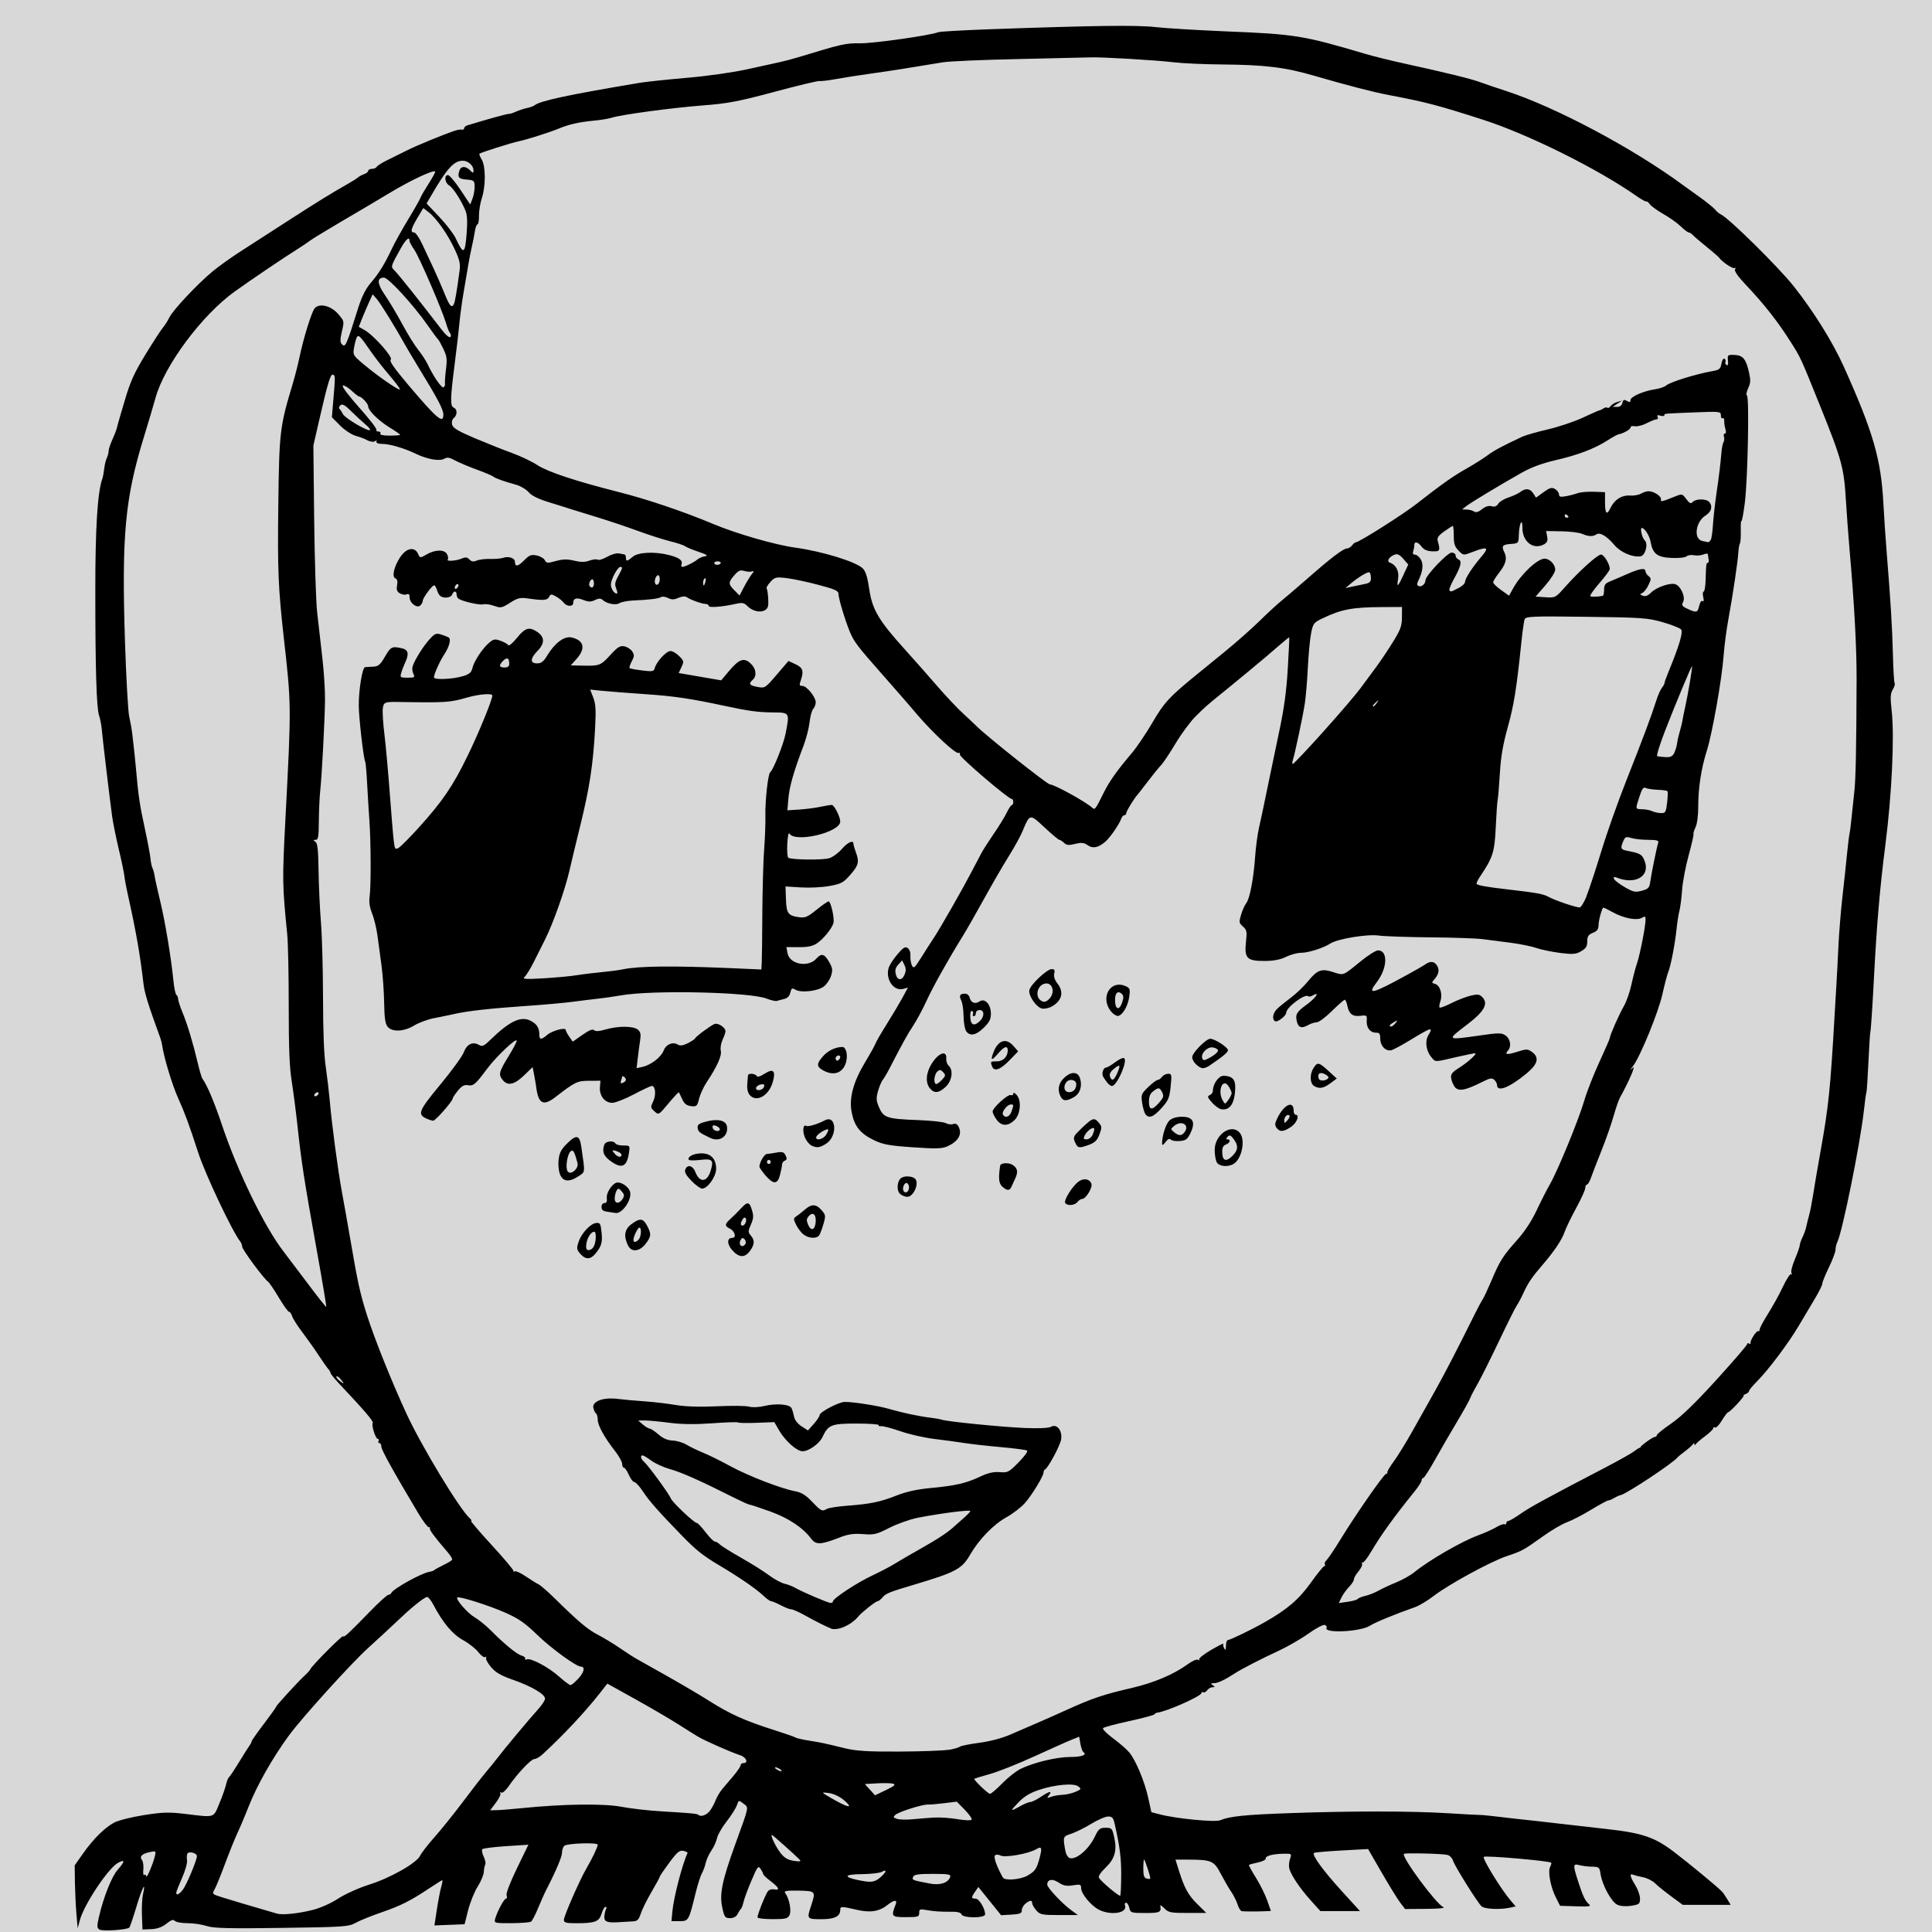 <?xml version="1.0" encoding="UTF-8" standalone="no"?>
<svg
   xmlns:dc="http://purl.org/dc/elements/1.1/"
   xmlns:cc="http://creativecommons.org/ns#"
   xmlns:rdf="http://www.w3.org/1999/02/22-rdf-syntax-ns#"
   xmlns:svg="http://www.w3.org/2000/svg"
   xmlns="http://www.w3.org/2000/svg"
   xmlns:sodipodi="http://sodipodi.sourceforge.net/DTD/sodipodi-0.dtd"
   xmlns:inkscape="http://www.inkscape.org/namespaces/inkscape"
   width="36mm"
   height="36mm"
   viewBox="0 0 36 36"
   version="1.1"
   id="svg8"
   inkscape:version="1.0.1 (3bc2e813f5, 2020-09-07)"
   sodipodi:docname="BC_AP-v1_8A.svg">
  <rect x="0" y="0" width="36" height="36" fill="#808080" stroke="none"/>
  <defs
     id="defs2" />
  <sodipodi:namedview
     id="base"
     pagecolor="#ffffff"
     bordercolor="#666666"
     borderopacity="1.0"
     inkscape:pageopacity="0.0"
     inkscape:pageshadow="2"
     inkscape:zoom="3.959798"
     inkscape:cx="135.20819"
     inkscape:cy="33.579825"
     inkscape:document-units="mm"
     inkscape:current-layer="layer4"
     inkscape:document-rotation="0"
     showgrid="false"
     inkscape:window-width="2560"
     inkscape:window-height="1361"
     inkscape:window-x="-9"
     inkscape:window-y="-9"
     inkscape:window-maximized="1" />
  <g
     inkscape:groupmode="layer"
     id="layer4"
     inkscape:label="fond blanc">
    <rect
       style="display:inline;opacity:1;fill:#ffffff;fill-opacity:0.693;stroke:none;stroke-width:1.552;stroke-miterlimit:4;stroke-dasharray:none;stroke-opacity:1"
       id="rect893-7"
       width="36"
       height="36"
       x="0"
       y="0" />
  </g>
  <g
     inkscape:groupmode="layer"
     id="layer2"
     inkscape:label="Contour vectorisé">
    <path
       style="display:inline;fill:#000000;stroke-width:0.037"
       d="m 1.849,35.953 c -0.044,-0.032 -0.044,-0.065 -0.004,-0.24 0.085,-0.366 0.236,-0.745 0.348,-0.873 0.138,-0.157 0.14,-0.201 0.007,-0.129 -0.183,0.099 -0.631,0.771 -0.711,1.065 l -0.042,0.154 -0.023,-0.268 c -0.013,-0.147 -0.025,-0.411 -0.028,-0.586 l -0.004,-0.318 0.154,-0.219 c 0.19,-0.269 0.396,-0.475 0.574,-0.574 0.075,-0.042 0.32,-0.105 0.554,-0.142 0.358,-0.057 0.472,-0.06 0.788,-0.022 0.551,0.066 0.511,0.079 0.625,-0.195 0.055,-0.131 0.111,-0.29 0.125,-0.353 0.014,-0.063 0.038,-0.123 0.053,-0.134 0.015,-0.011 0.101,-0.14 0.191,-0.287 0.09,-0.147 0.179,-0.288 0.198,-0.314 0.019,-0.025 0.035,-0.057 0.035,-0.071 0,-0.014 0.103,-0.16 0.228,-0.325 0.125,-0.165 0.228,-0.309 0.228,-0.319 0,-0.022 0.408,-0.468 0.533,-0.582 0.049,-0.045 0.096,-0.097 0.103,-0.115 0.025,-0.064 0.593,-0.636 0.611,-0.616 0.022,0.024 0.095,-0.044 0.498,-0.458 0.168,-0.173 0.324,-0.315 0.347,-0.315 0.022,-2.82e-4 0.046,-0.015 0.053,-0.032 0.029,-0.077 0.558,-0.372 0.713,-0.397 0.039,-0.006 0.078,-0.02 0.088,-0.031 0.01,-0.011 0.085,-0.053 0.168,-0.093 0.083,-0.04 0.157,-0.085 0.166,-0.099 0.008,-0.015 -0.028,-0.077 -0.081,-0.139 C 8.103,28.648 7.992,28.497 8.01,28.478 c 0.011,-0.012 0.001,-0.021 -0.021,-0.021 -0.022,0 -0.109,-0.116 -0.194,-0.258 -0.47,-0.788 -0.689,-1.183 -0.689,-1.243 -1.45e-5,-0.037 -0.017,-0.067 -0.037,-0.067 -0.02,0 -0.027,-0.017 -0.015,-0.038 0.012,-0.021 0.006,-0.038 -0.013,-0.038 -0.042,0 -0.123,-0.253 -0.096,-0.3 0.017,-0.03 -0.15,-0.226 -0.625,-0.73 -0.088,-0.094 -0.16,-0.183 -0.16,-0.198 0,-0.015 -0.02,-0.051 -0.045,-0.078 -0.025,-0.028 -0.107,-0.145 -0.183,-0.261 -0.076,-0.116 -0.213,-0.308 -0.303,-0.428 -0.091,-0.12 -0.175,-0.253 -0.187,-0.296 -0.013,-0.043 -0.038,-0.078 -0.056,-0.078 -0.018,0 -0.104,-0.12 -0.191,-0.266 -0.087,-0.146 -0.177,-0.28 -0.201,-0.296 -0.079,-0.055 -0.481,-0.599 -0.481,-0.651 0,-0.028 -0.017,-0.072 -0.037,-0.098 C 4.328,22.946 3.825,21.883 3.694,21.479 3.527,20.963 3.437,20.721 3.321,20.466 3.211,20.226 3.048,19.685 3.021,19.472 3.017,19.441 3.001,19.38 2.986,19.338 2.758,18.713 2.693,18.502 2.673,18.325 2.611,17.79 2.536,17.361 2.385,16.681 2.354,16.545 2.323,16.378 2.316,16.312 2.308,16.246 2.261,16.022 2.211,15.815 2.162,15.608 2.107,15.336 2.089,15.209 2.049,14.918 1.916,13.808 1.897,13.596 c -0.008,-0.088 -0.031,-0.208 -0.051,-0.265 -0.048,-0.137 -0.07,-0.866 -0.07,-2.327 -3.714e-4,-1.171 0.041,-1.834 0.131,-2.084 0.011,-0.032 0.027,-0.116 0.035,-0.187 0.008,-0.071 0.029,-0.161 0.048,-0.198 0.018,-0.038 0.034,-0.096 0.034,-0.13 0,-0.034 0.033,-0.134 0.073,-0.222 0.04,-0.088 0.078,-0.188 0.084,-0.221 0.006,-0.033 0.071,-0.257 0.143,-0.497 C 2.428,7.109 2.501,6.949 2.712,6.603 2.855,6.37 3.001,6.144 3.037,6.103 3.072,6.061 3.126,5.977 3.155,5.916 3.22,5.78 3.683,5.287 3.963,5.056 4.075,4.963 4.304,4.799 4.471,4.692 4.638,4.584 5.035,4.329 5.353,4.123 5.935,3.748 6.183,3.595 6.475,3.43 c 0.087,-0.049 0.175,-0.105 0.196,-0.124 0.021,-0.019 0.072,-0.046 0.114,-0.061 0.042,-0.015 0.076,-0.042 0.076,-0.062 0,-0.02 0.031,-0.036 0.068,-0.036 0.037,0 0.078,-0.017 0.09,-0.038 0.012,-0.021 0.096,-0.075 0.186,-0.119 0.09,-0.044 0.259,-0.128 0.375,-0.186 0.187,-0.094 0.654,-0.286 0.894,-0.368 0.048,-0.016 0.107,-0.026 0.131,-0.021 0.024,0.005 0.044,-0.007 0.044,-0.026 0,-0.019 0.028,-0.044 0.061,-0.054 0.374,-0.114 0.75,-0.218 0.771,-0.213 0.015,0.003 0.074,-0.015 0.132,-0.041 0.058,-0.026 0.152,-0.057 0.21,-0.069 0.058,-0.012 0.121,-0.035 0.14,-0.051 0.097,-0.082 0.642,-0.198 1.964,-0.419 0.116,-0.019 0.511,-0.061 0.876,-0.092 0.374,-0.032 0.864,-0.102 1.121,-0.159 0.251,-0.056 0.519,-0.115 0.596,-0.131 0.077,-0.016 0.227,-0.055 0.333,-0.087 0.848,-0.258 0.9,-0.269 1.174,-0.266 0.248,0.003 1.317,-0.148 1.455,-0.207 0.029,-0.012 0.463,-0.037 0.964,-0.055 1.938,-0.069 2.738,-0.08 3.085,-0.04 0.193,0.022 0.777,0.057 1.297,0.079 1.309,0.053 1.453,0.076 2.612,0.42 0.145,0.043 0.46,0.121 0.701,0.174 0.834,0.183 1.286,0.294 1.455,0.359 0.058,0.022 0.269,0.094 0.469,0.159 0.922,0.299 2.37,1.069 3.299,1.756 0.029,0.021 0.163,0.118 0.298,0.214 0.135,0.096 0.269,0.205 0.298,0.241 0.029,0.036 0.076,0.076 0.105,0.088 0.138,0.058 1.074,0.98 1.359,1.34 0.369,0.466 0.727,1.04 0.934,1.501 0.546,1.214 0.693,1.722 0.736,2.544 0.013,0.241 0.038,0.619 0.056,0.84 0.078,0.966 0.109,1.468 0.121,1.962 0.007,0.291 0.022,0.539 0.033,0.551 0.011,0.012 -0.004,0.064 -0.034,0.114 -0.046,0.077 -0.05,0.141 -0.021,0.404 0.053,0.481 0.002,1.554 -0.118,2.492 -0.103,0.807 -0.16,1.469 -0.211,2.447 -0.031,0.589 -0.058,0.997 -0.07,1.051 -0.007,0.032 -0.023,0.29 -0.036,0.573 -0.013,0.284 -0.029,0.526 -0.036,0.538 -0.007,0.012 -0.029,0.175 -0.05,0.363 -0.068,0.606 -0.397,2.233 -0.491,2.425 -0.019,0.039 -0.035,0.106 -0.035,0.147 0,0.042 -0.055,0.189 -0.123,0.328 -0.067,0.139 -0.123,0.275 -0.123,0.303 0,0.028 -0.061,0.152 -0.136,0.277 -0.075,0.124 -0.212,0.355 -0.305,0.513 -0.195,0.329 -0.574,0.832 -0.784,1.041 -0.079,0.079 -0.142,0.155 -0.14,0.171 0.002,0.015 -0.026,0.04 -0.061,0.055 -0.035,0.015 -0.053,0.029 -0.04,0.03 0.03,0.003 -0.254,0.309 -0.287,0.309 -0.014,0 -0.067,0.069 -0.118,0.154 -0.051,0.085 -0.109,0.144 -0.127,0.132 -0.019,-0.013 -0.034,-0.007 -0.034,0.013 0,0.019 -0.067,0.085 -0.149,0.146 -0.082,0.061 -0.161,0.127 -0.175,0.149 -0.017,0.025 -0.026,0.026 -0.027,1.15e-4 -7.7e-4,-0.024 -0.011,-0.023 -0.027,0.002 -0.014,0.022 -0.081,0.081 -0.148,0.132 -0.067,0.051 -0.131,0.102 -0.14,0.115 -0.074,0.099 -0.955,0.683 -1.059,0.702 -0.025,0.004 -0.079,0.029 -0.122,0.054 -0.042,0.025 -0.091,0.046 -0.11,0.046 -0.018,0 -0.163,0.078 -0.321,0.174 -0.158,0.096 -0.361,0.201 -0.451,0.233 -0.09,0.033 -0.29,0.15 -0.444,0.261 -0.359,0.257 -0.391,0.275 -0.674,0.369 -0.297,0.099 -1.08,0.525 -1.359,0.74 -0.116,0.089 -0.273,0.184 -0.351,0.211 -0.348,0.121 -0.745,0.284 -0.841,0.346 -0.177,0.114 -0.868,0.147 -0.807,0.038 0.01,-0.017 -0.005,-0.041 -0.033,-0.052 -0.028,-0.012 -0.166,0.061 -0.307,0.162 -0.141,0.101 -0.398,0.248 -0.572,0.328 -0.292,0.134 -0.664,0.326 -0.789,0.406 -0.196,0.127 -0.323,0.188 -0.393,0.188 -0.065,5.62e-4 -0.07,0.008 -0.028,0.038 0.046,0.032 0.045,0.037 -0.004,0.038 -0.031,2.8e-4 -0.077,0.026 -0.1,0.058 -0.024,0.031 -0.057,0.048 -0.074,0.036 -0.017,-0.012 -0.031,-0.005 -0.031,0.014 0,0.057 -0.648,0.345 -0.824,0.366 -0.019,0.002 -0.044,0.017 -0.054,0.032 -0.01,0.015 -0.223,0.072 -0.473,0.126 -0.25,0.054 -0.467,0.113 -0.483,0.13 -0.016,0.017 0.071,0.105 0.193,0.195 0.122,0.09 0.256,0.208 0.299,0.262 0.123,0.154 0.282,0.538 0.348,0.836 l 0.06,0.273 0.161,0.042 c 0.303,0.079 1.024,0.149 1.121,0.109 0.178,-0.075 0.468,-0.104 1.325,-0.134 1.129,-0.04 2.24,-0.039 2.92,0.003 0.299,0.019 0.567,0.033 0.596,0.032 0.029,-0.001 0.179,0.013 0.333,0.032 0.154,0.019 0.359,0.042 0.456,0.052 0.096,0.01 0.404,0.044 0.684,0.077 0.28,0.032 0.682,0.078 0.894,0.102 0.657,0.073 0.89,0.152 1.25,0.427 0.287,0.219 0.799,0.642 0.891,0.736 0.021,0.021 0.066,0.086 0.1,0.144 l 0.063,0.105 H 31.802 31.356 l -0.215,-0.158 c -0.118,-0.087 -0.254,-0.196 -0.302,-0.244 -0.048,-0.047 -0.148,-0.098 -0.222,-0.112 -0.074,-0.014 -0.156,-0.035 -0.184,-0.047 -0.074,-0.031 -0.061,0.035 0.038,0.194 0.048,0.077 0.088,0.19 0.088,0.249 0,0.1 -0.013,0.111 -0.161,0.135 -0.098,0.016 -0.2,0.009 -0.259,-0.018 -0.111,-0.05 -0.284,-0.365 -0.315,-0.574 -0.019,-0.126 -0.028,-0.134 -0.16,-0.136 -0.077,-0.001 -0.183,-0.015 -0.236,-0.029 -0.119,-0.033 -0.121,-0.004 -0.023,0.3 0.09,0.279 0.132,0.367 0.204,0.429 0.045,0.039 7.7e-4,0.046 -0.242,0.038 l -0.297,-0.009 -0.08,-0.158 c -0.098,-0.194 -0.151,-0.479 -0.106,-0.567 0.018,-0.035 0.027,-0.07 0.021,-0.078 -0.032,-0.034 -1.23,-0.139 -1.257,-0.109 -0.03,0.033 0.331,0.618 0.506,0.82 l 0.089,0.103 -0.109,0.024 c -0.182,0.04 -0.469,0.026 -0.526,-0.024 -0.075,-0.067 -0.506,-0.757 -0.535,-0.856 -0.013,-0.045 -0.059,-0.092 -0.101,-0.103 -0.089,-0.024 -0.793,-0.041 -0.812,-0.02 -0.05,0.054 0.598,0.931 0.731,0.99 0.047,0.021 -0.066,0.033 -0.318,0.035 l -0.391,0.003 -0.089,-0.116 c -0.049,-0.064 -0.204,-0.315 -0.345,-0.559 l -0.256,-0.443 -0.49,0.027 c -0.27,0.015 -0.502,0.035 -0.517,0.045 -0.048,0.032 0.166,0.327 0.516,0.711 l 0.34,0.373 h -0.369 -0.369 l -0.181,-0.201 c -0.197,-0.218 -0.36,-0.46 -0.397,-0.588 -0.013,-0.045 -0.007,-0.126 0.012,-0.182 0.035,-0.1 0.034,-0.101 -0.131,-0.097 -0.203,0.005 -0.329,0.041 -0.322,0.092 0.003,0.021 -0.063,0.053 -0.147,0.071 -0.084,0.018 -0.158,0.038 -0.164,0.045 -0.007,0.007 0.052,0.115 0.13,0.24 0.078,0.125 0.173,0.316 0.21,0.423 l 0.068,0.195 -0.111,0.005 c -0.135,0.006 -0.376,0.006 -0.431,-5.62e-4 -0.022,-0.003 -0.058,-0.059 -0.079,-0.126 -0.021,-0.066 -0.075,-0.174 -0.12,-0.239 -0.045,-0.065 -0.131,-0.215 -0.193,-0.333 -0.126,-0.242 -0.172,-0.262 -0.609,-0.263 l -0.235,-2.82e-4 0.064,0.204 c 0.105,0.333 0.173,0.456 0.346,0.627 l 0.164,0.162 -0.348,8.43e-4 c -0.313,8.44e-4 -0.357,-0.008 -0.432,-0.085 -0.046,-0.047 -0.081,-0.069 -0.077,-0.048 0.022,0.12 -0.006,0.134 -0.278,0.134 -0.266,0 -0.278,-0.004 -0.299,-0.096 -0.012,-0.053 -0.039,-0.096 -0.06,-0.096 -0.021,0 -0.03,0.024 -0.02,0.053 0.05,0.141 -0.267,0.191 -0.488,0.077 -0.148,-0.077 -0.33,-0.298 -0.33,-0.401 0,-0.07 -0.015,-0.075 -0.152,-0.053 -0.119,0.019 -0.177,0.008 -0.27,-0.053 -0.116,-0.077 -0.209,-0.058 -0.209,0.042 0,0.054 0.274,0.347 0.434,0.465 l 0.136,0.1 h -0.349 c -0.32,0 -0.356,-0.007 -0.426,-0.088 -0.042,-0.049 -0.076,-0.109 -0.076,-0.134 0,-0.06 -0.042,-0.057 -0.125,0.009 -0.037,0.03 -0.068,0.086 -0.068,0.124 -2.1e-4,0.058 -0.033,0.072 -0.193,0.081 l -0.193,0.011 -0.212,-0.263 -0.212,-0.263 -0.06,0.087 c -0.076,0.111 -0.075,0.13 0.008,0.13 0.066,0 0.178,0.184 0.178,0.293 0,0.073 -0.415,0.073 -0.441,-8.42e-4 -0.013,-0.037 -0.081,-0.051 -0.236,-0.048 -0.119,0.003 -0.292,-0.009 -0.384,-0.026 -0.154,-0.029 -0.167,-0.025 -0.167,0.048 0,0.072 -0.021,0.079 -0.249,0.079 -0.269,0 -0.277,-0.011 -0.189,-0.239 0.035,-0.091 -0.031,-0.086 -0.153,0.012 -0.151,0.122 -0.322,0.149 -0.572,0.09 -0.282,-0.066 -0.308,-0.066 -0.308,2.81e-4 0,0.123 -0.105,0.175 -0.353,0.175 -0.269,0 -0.272,-0.004 -0.191,-0.249 0.09,-0.274 0.088,-0.277 -0.232,-0.283 -0.227,-0.004 -0.278,0.004 -0.25,0.043 0.076,0.105 0.12,0.329 0.081,0.41 -0.034,0.069 -0.072,0.078 -0.318,0.078 -0.154,0 -0.279,-0.015 -0.279,-0.033 0,-0.059 0.154,-0.443 0.197,-0.491 0.023,-0.026 0.074,-0.039 0.115,-0.031 0.114,0.024 0.088,-0.035 -0.066,-0.152 -0.077,-0.058 -0.14,-0.118 -0.14,-0.132 0,-0.014 -0.022,-0.058 -0.048,-0.097 -0.044,-0.065 -0.058,-0.047 -0.169,0.213 -0.067,0.156 -0.133,0.335 -0.148,0.398 -0.014,0.063 -0.037,0.123 -0.05,0.134 -0.013,0.011 -0.041,0.054 -0.062,0.096 -0.025,0.049 -0.075,0.076 -0.14,0.076 -0.092,0 -0.105,-0.017 -0.143,-0.184 -0.059,-0.259 -0.009,-0.505 0.24,-1.193 0.265,-0.73 0.254,-0.677 0.152,-0.757 -0.087,-0.068 -0.088,-0.068 -0.123,0.033 -0.02,0.056 -0.105,0.19 -0.19,0.299 -0.085,0.108 -0.166,0.248 -0.179,0.311 -0.014,0.063 -0.061,0.168 -0.106,0.233 -0.045,0.065 -0.092,0.169 -0.105,0.229 -0.013,0.061 -0.045,0.147 -0.071,0.193 -0.026,0.045 -0.078,0.209 -0.116,0.363 -0.129,0.526 -0.131,0.529 -0.301,0.529 h -0.15 l 0.017,-0.182 c 0.024,-0.26 0.185,-0.881 0.282,-1.085 0.006,-0.013 -0.028,-0.032 -0.076,-0.042 -0.073,-0.015 -0.116,0.02 -0.264,0.22 -0.097,0.131 -0.177,0.248 -0.177,0.261 0,0.012 -0.069,0.139 -0.153,0.282 -0.084,0.143 -0.174,0.324 -0.2,0.403 -0.04,0.121 -0.064,0.144 -0.154,0.148 -0.059,0.003 -0.176,0.009 -0.259,0.015 -0.222,0.014 -0.277,-0.01 -0.266,-0.116 0.005,-0.05 0.019,-0.109 0.032,-0.131 0.013,-0.022 0.007,-0.04 -0.011,-0.04 -0.019,0 -0.052,0.058 -0.074,0.129 -0.045,0.149 -0.12,0.177 -0.479,0.177 -0.181,0 -0.223,-0.012 -0.223,-0.061 0,-0.072 0.289,-0.732 0.416,-0.952 0.113,-0.194 0.215,-0.408 0.215,-0.45 0,-0.045 -0.568,-0.027 -0.622,0.02 -0.024,0.021 -0.044,0.08 -0.044,0.13 0,0.077 -0.121,0.36 -0.308,0.72 -0.022,0.042 -0.082,0.18 -0.135,0.306 -0.052,0.126 -0.112,0.242 -0.133,0.257 -0.021,0.015 -0.185,0.028 -0.365,0.029 -0.323,5.62e-4 -0.326,-5.62e-4 -0.303,-0.085 0.038,-0.136 0.166,-0.373 0.201,-0.373 0.018,0 0.023,-0.028 0.011,-0.061 -0.013,-0.037 0.065,-0.239 0.192,-0.502 l 0.214,-0.441 -0.415,0.027 c -0.228,0.015 -0.428,0.04 -0.443,0.056 -0.015,0.016 -0.004,0.078 0.025,0.138 0.028,0.06 0.042,0.127 0.029,0.149 -0.012,0.022 -0.024,0.084 -0.027,0.138 -0.002,0.054 -0.054,0.178 -0.115,0.274 -0.061,0.097 -0.14,0.294 -0.177,0.438 l -0.066,0.262 -0.281,0.011 -0.281,0.011 0.046,-0.298 c 0.025,-0.164 0.061,-0.354 0.081,-0.422 0.019,-0.068 0.028,-0.124 0.02,-0.124 -0.008,0 -0.116,0.068 -0.241,0.151 -0.353,0.235 -0.537,0.328 -0.897,0.451 -0.183,0.063 -0.396,0.149 -0.473,0.192 -0.132,0.074 -0.216,0.08 -1.379,0.096 -0.988,0.014 -1.271,0.007 -1.399,-0.035 -0.088,-0.029 -0.25,-0.053 -0.358,-0.053 -0.109,0 -0.215,-0.019 -0.237,-0.043 -0.029,-0.031 -0.07,-0.018 -0.156,0.052 -0.08,0.064 -0.169,0.097 -0.282,0.102 l -0.165,0.007 -0.01,-0.26 c -0.006,-0.143 0.003,-0.317 0.018,-0.388 0.062,-0.274 -0.01,-0.145 -0.117,0.211 -0.062,0.206 -0.123,0.386 -0.135,0.4 -0.039,0.044 -0.511,0.074 -0.564,0.036 z m 3.974,-0.363 c 0.142,-0.035 0.34,-0.123 0.477,-0.212 0.132,-0.085 0.388,-0.201 0.585,-0.263 0.394,-0.124 0.883,-0.403 0.945,-0.539 0.023,-0.049 0.142,-0.204 0.266,-0.343 0.124,-0.139 0.36,-0.434 0.526,-0.654 0.165,-0.221 0.363,-0.475 0.439,-0.565 0.076,-0.09 0.168,-0.204 0.205,-0.253 0.109,-0.146 0.617,-0.754 0.759,-0.909 0.072,-0.079 0.131,-0.169 0.131,-0.201 0,-0.082 -0.251,-0.229 -0.596,-0.35 -0.228,-0.08 -0.325,-0.136 -0.411,-0.238 -0.062,-0.074 -0.103,-0.151 -0.091,-0.172 0.012,-0.021 0.005,-0.027 -0.016,-0.013 -0.021,0.014 -0.078,-0.028 -0.128,-0.092 C 8.865,30.722 8.736,30.62 8.628,30.561 8.432,30.453 8.251,30.237 8.074,29.9 8.033,29.821 7.981,29.757 7.958,29.757 7.918,29.756 7.692,29.933 7.5,30.115 7.264,30.338 7.031,30.553 6.856,30.711 c -0.308,0.278 -1.23,1.297 -1.472,1.627 -0.304,0.415 -0.595,0.927 -0.749,1.319 -0.07,0.179 -0.165,0.402 -0.21,0.497 -0.045,0.095 -0.149,0.353 -0.231,0.573 -0.082,0.221 -0.171,0.439 -0.198,0.484 -0.047,0.079 -0.042,0.085 0.137,0.141 0.151,0.048 0.581,0.175 1.027,0.305 0.103,0.03 0.387,0.001 0.663,-0.067 z M 20.892,34.949 c 0.002,-0.322 -0.025,-0.534 -0.12,-0.958 -0.027,-0.12 -0.047,-0.143 -0.124,-0.143 -0.05,0 -0.193,0.062 -0.316,0.137 -0.123,0.075 -0.291,0.158 -0.371,0.184 -0.156,0.05 -0.157,0.055 -0.11,0.316 0.013,0.069 0.049,0.128 0.083,0.138 0.121,0.035 0.354,-0.164 0.466,-0.398 0.071,-0.148 0.094,-0.167 0.201,-0.167 0.114,0 0.123,0.01 0.16,0.172 0.057,0.25 0.013,0.405 -0.161,0.572 -0.092,0.088 -0.139,0.16 -0.122,0.188 0.039,0.07 0.377,0.354 0.396,0.333 0.009,-0.01 0.017,-0.178 0.018,-0.374 z M 3.406,35.214 c 0.068,-0.087 0.261,-0.547 0.263,-0.627 0.001,-0.058 -0.148,-0.098 -0.177,-0.048 -0.012,0.022 -0.015,0.078 -0.007,0.125 0.008,0.048 -0.033,0.194 -0.093,0.329 -0.059,0.134 -0.108,0.257 -0.108,0.275 0,0.057 0.053,0.033 0.122,-0.054 z M 17.705,34.976 c 0.018,-0.05 -0.028,-0.059 -0.325,-0.059 -0.274,0 -0.35,0.012 -0.366,0.057 -0.021,0.059 -0.022,0.059 0.311,0.123 0.19,0.037 0.342,-0.012 0.38,-0.121 z m -1.308,0.011 c 0.116,-0.094 0.141,-0.17 0.035,-0.108 -0.038,0.022 -0.205,0.041 -0.372,0.043 -0.322,0.003 -0.357,0.049 -0.082,0.108 0.248,0.053 0.309,0.047 0.42,-0.042 z m 2.753,-0.041 c 0.137,-0.078 0.168,-0.124 0.222,-0.328 0.05,-0.189 0.038,-0.22 -0.059,-0.163 -0.154,0.09 -0.592,0.166 -0.675,0.118 -0.03,-0.017 -0.073,-0.019 -0.095,-0.004 -0.037,0.025 0.027,0.209 0.144,0.416 0.036,0.064 0.328,0.04 0.464,-0.038 z m 2.238,-0.117 c -0.031,-0.098 -0.062,-0.179 -0.07,-0.179 -0.008,0 -0.014,0.076 -0.014,0.169 0,0.13 0.014,0.173 0.061,0.184 0.085,0.021 0.085,0.024 0.023,-0.175 z M 2.887,34.582 c 0.021,-0.092 0.017,-0.095 -0.096,-0.071 -0.149,0.032 -0.196,0.081 -0.145,0.149 0.021,0.028 0.032,0.107 0.025,0.175 -0.008,0.073 -5.286e-4,0.114 0.019,0.101 0.018,-0.012 0.035,-7.7e-5 0.036,0.027 0.003,0.058 0.128,-0.238 0.161,-0.381 z m 12.017,0.073 c -0.115,-0.115 -0.507,-0.464 -0.521,-0.464 -0.034,0 0.07,0.219 0.159,0.334 0.085,0.11 0.158,0.145 0.327,0.158 0.041,0.003 0.055,-0.008 0.035,-0.028 z m 2.508,-0.787 c 0.106,-0.007 0.299,0.007 0.428,0.029 0.13,0.023 0.248,0.028 0.263,0.012 0.015,-0.016 -0.041,-0.099 -0.124,-0.184 l -0.151,-0.154 -0.234,0.029 c -0.129,0.016 -0.264,0.027 -0.302,0.025 -0.099,-0.006 -0.544,0.135 -0.607,0.191 -0.047,0.042 -0.043,0.052 0.03,0.076 0.046,0.015 0.178,0.019 0.294,0.007 0.116,-0.011 0.297,-0.026 0.403,-0.032 z m -4.194,-0.113 c 0.036,-0.044 0.087,-0.135 0.113,-0.202 0.026,-0.067 0.083,-0.164 0.127,-0.216 0.044,-0.052 0.139,-0.164 0.211,-0.249 0.072,-0.086 0.131,-0.173 0.131,-0.195 0,-0.022 0.024,-0.04 0.053,-0.04 0.099,0 0.053,-0.111 -0.061,-0.147 -0.155,-0.048 -0.65,-0.266 -0.78,-0.343 -0.058,-0.034 -0.232,-0.143 -0.386,-0.241 -0.154,-0.098 -0.512,-0.307 -0.795,-0.464 l -0.514,-0.286 -0.139,0.177 c -0.28,0.356 -0.681,0.784 -1.07,1.142 -0.051,0.047 -0.119,0.086 -0.151,0.086 -0.061,0 -0.318,0.272 -0.479,0.507 -0.055,0.08 -0.116,0.133 -0.137,0.118 -0.021,-0.014 -0.029,-0.009 -0.017,0.012 0.012,0.021 -0.026,0.101 -0.085,0.178 l -0.106,0.14 0.116,-0.002 c 0.064,-8.42e-4 0.282,-0.018 0.485,-0.039 0.766,-0.077 1.519,-0.087 1.847,-0.024 0.17,0.033 0.506,0.071 0.747,0.085 0.539,0.032 0.667,0.044 0.686,0.065 0.039,0.042 0.144,0.009 0.203,-0.063 z m 5.789,-0.099 c 0.076,-0.042 0.162,-0.077 0.191,-0.078 0.03,-5.62e-4 0.117,-0.044 0.194,-0.095 0.162,-0.109 0.222,-0.121 0.154,-0.032 -0.043,0.056 -0.039,0.059 0.04,0.03 0.048,-0.018 0.143,-0.035 0.21,-0.037 0.067,-0.002 0.176,-0.027 0.242,-0.055 0.11,-0.047 0.114,-0.054 0.056,-0.101 -0.084,-0.067 -0.44,-0.035 -0.742,0.067 -0.161,0.054 -0.273,0.123 -0.373,0.228 -0.164,0.172 -0.161,0.179 0.029,0.074 z M 15.793,33.606 c -0.1,-0.108 -0.236,-0.182 -0.366,-0.198 -0.133,-0.016 -0.13,-0.013 0.092,0.114 0.244,0.14 0.358,0.175 0.274,0.084 z m 0.848,-0.37 c -0.04,-0.011 -0.174,-0.013 -0.299,-0.006 l -0.227,0.013 0.095,0.105 0.095,0.105 0.204,-0.098 c 0.159,-0.076 0.188,-0.103 0.132,-0.117 z m 2.033,-0.005 c 0.106,-0.108 0.259,-0.229 0.341,-0.269 0.244,-0.12 0.672,-0.223 0.925,-0.223 0.218,0 0.325,-0.04 0.246,-0.093 -0.017,-0.012 -0.042,-0.081 -0.054,-0.153 l -0.023,-0.132 -0.13,0.052 c -0.072,0.028 -0.383,0.167 -0.691,0.308 -0.308,0.141 -0.687,0.292 -0.841,0.335 -0.154,0.043 -0.286,0.083 -0.292,0.088 -0.02,0.016 0.255,0.281 0.292,0.282 0.019,5.62e-4 0.122,-0.087 0.228,-0.195 z M 14.538,32.968 c -0.029,-0.02 -0.068,-0.037 -0.088,-0.037 -0.019,0 -0.011,0.017 0.018,0.037 0.029,0.02 0.068,0.037 0.088,0.037 0.019,0 0.011,-0.017 -0.018,-0.037 z m 3.138,-0.361 c 0.096,-0.017 0.191,-0.044 0.21,-0.06 0.019,-0.016 0.183,-0.049 0.363,-0.073 0.199,-0.026 0.426,-0.086 0.578,-0.153 0.138,-0.061 0.353,-0.154 0.478,-0.207 0.125,-0.053 0.386,-0.168 0.578,-0.256 0.459,-0.209 0.683,-0.285 1.192,-0.402 0.428,-0.099 0.792,-0.253 1.06,-0.448 0.082,-0.059 0.167,-0.096 0.189,-0.081 0.022,0.015 0.032,0.012 0.021,-0.007 -0.011,-0.019 0.09,-0.099 0.224,-0.177 0.134,-0.078 0.236,-0.129 0.227,-0.113 -0.009,0.016 -0.002,0.054 0.015,0.085 0.024,0.042 0.032,0.029 0.033,-0.05 2.83e-4,-0.058 0.016,-0.105 0.035,-0.105 0.042,0 0.446,-0.195 0.684,-0.331 0.423,-0.24 0.64,-0.426 0.861,-0.736 0.121,-0.17 0.234,-0.309 0.251,-0.309 0.017,0 0.023,-0.015 0.012,-0.034 -0.011,-0.019 0.004,-0.055 0.032,-0.08 0.028,-0.026 0.142,-0.195 0.254,-0.377 0.284,-0.465 0.815,-1.229 0.854,-1.229 0.018,0 0.028,-0.013 0.024,-0.029 -0.005,-0.016 0.048,-0.107 0.118,-0.201 0.07,-0.094 0.229,-0.352 0.353,-0.573 0.124,-0.221 0.313,-0.556 0.419,-0.746 0.174,-0.31 0.418,-0.781 0.734,-1.419 0.061,-0.124 0.13,-0.251 0.152,-0.283 0.022,-0.032 0.094,-0.186 0.161,-0.344 0.157,-0.373 0.216,-0.467 0.479,-0.76 0.141,-0.157 0.271,-0.355 0.365,-0.554 0.08,-0.171 0.192,-0.39 0.249,-0.489 0.147,-0.255 0.538,-1.209 0.639,-1.557 0.047,-0.163 0.174,-0.486 0.281,-0.718 0.107,-0.232 0.195,-0.434 0.195,-0.449 0,-0.048 0.172,-0.438 0.261,-0.592 0.048,-0.082 0.11,-0.259 0.139,-0.392 0.029,-0.133 0.077,-0.32 0.109,-0.414 0.058,-0.176 0.158,-0.691 0.158,-0.814 5e-6,-0.056 -0.012,-0.061 -0.069,-0.028 -0.094,0.055 -0.333,0.01 -0.535,-0.1 -0.091,-0.05 -0.172,-0.09 -0.181,-0.09 -0.027,0 -0.092,0.237 -0.092,0.334 0,0.068 -0.028,0.105 -0.105,0.136 -0.085,0.035 -0.105,0.065 -0.105,0.16 0,0.093 -0.024,0.13 -0.114,0.183 -0.098,0.057 -0.154,0.061 -0.394,0.031 -0.154,-0.02 -0.352,-0.061 -0.438,-0.091 -0.087,-0.031 -0.3,-0.074 -0.473,-0.097 -0.174,-0.022 -0.41,-0.053 -0.526,-0.068 -0.116,-0.015 -0.557,-0.031 -0.982,-0.034 -0.424,-0.004 -0.858,-0.019 -0.964,-0.034 -0.208,-0.03 -0.765,0.063 -0.894,0.148 -0.124,0.082 -0.412,0.174 -0.546,0.174 -0.072,0 -0.199,0.034 -0.283,0.076 -0.105,0.052 -0.23,0.076 -0.402,0.076 -0.326,0.001 -0.376,-0.051 -0.343,-0.356 0.021,-0.194 0.015,-0.222 -0.056,-0.285 -0.074,-0.066 -0.077,-0.081 -0.035,-0.221 0.024,-0.083 0.068,-0.18 0.096,-0.215 0.065,-0.082 0.136,-0.449 0.166,-0.872 0.013,-0.179 0.045,-0.42 0.072,-0.535 0.027,-0.116 0.098,-0.451 0.158,-0.746 0.061,-0.294 0.163,-0.785 0.227,-1.09 0.083,-0.392 0.127,-0.722 0.151,-1.128 0.019,-0.315 0.031,-0.577 0.027,-0.582 -0.004,-0.004 -0.093,0.068 -0.199,0.161 -0.105,0.093 -0.349,0.299 -0.542,0.458 -0.193,0.159 -0.366,0.302 -0.386,0.318 -0.019,0.016 -0.098,0.08 -0.175,0.142 -0.237,0.193 -0.271,0.223 -0.447,0.398 -0.094,0.094 -0.259,0.317 -0.367,0.497 -0.107,0.18 -0.229,0.361 -0.269,0.404 -0.041,0.042 -0.153,0.18 -0.249,0.306 -0.096,0.126 -0.183,0.238 -0.193,0.248 -0.062,0.067 -0.21,0.308 -0.21,0.342 0,0.022 -0.016,0.041 -0.036,0.041 -0.02,0 -0.047,0.03 -0.059,0.067 -0.036,0.105 -0.207,0.35 -0.296,0.427 -0.131,0.112 -0.233,0.131 -0.328,0.064 -0.068,-0.049 -0.116,-0.053 -0.234,-0.024 -0.117,0.029 -0.161,0.025 -0.205,-0.019 -0.031,-0.03 -0.071,-0.056 -0.088,-0.057 -0.018,-7.03e-4 -0.142,-0.105 -0.277,-0.231 -0.276,-0.258 -0.272,-0.259 -0.411,0.073 -0.038,0.091 -0.154,0.302 -0.258,0.468 -0.104,0.166 -0.31,0.522 -0.458,0.79 -0.148,0.268 -0.327,0.582 -0.399,0.698 -0.276,0.445 -0.557,0.948 -0.676,1.209 -0.068,0.15 -0.18,0.356 -0.247,0.459 -0.109,0.165 -0.193,0.318 -0.452,0.818 -0.038,0.074 -0.09,0.16 -0.115,0.191 -0.025,0.032 -0.064,0.127 -0.088,0.212 -0.036,0.134 -0.033,0.175 0.023,0.303 0.082,0.189 0.151,0.211 0.724,0.232 0.247,0.009 0.48,0.035 0.518,0.057 0.038,0.022 0.099,0.03 0.136,0.017 0.045,-0.016 0.079,0.002 0.104,0.054 0.068,0.139 -0.008,0.27 -0.21,0.361 -0.1,0.045 -0.214,0.048 -0.647,0.018 -0.445,-0.031 -0.557,-0.052 -0.729,-0.136 -0.253,-0.123 -0.359,-0.258 -0.409,-0.519 -0.051,-0.267 0.032,-0.568 0.259,-0.944 0.09,-0.149 0.174,-0.3 0.186,-0.335 0.012,-0.035 0.107,-0.199 0.211,-0.364 0.104,-0.165 0.234,-0.385 0.291,-0.489 l 0.102,-0.189 -0.087,0.024 c -0.185,0.051 -0.345,-0.194 -0.266,-0.408 0.019,-0.051 0.092,-0.16 0.163,-0.243 0.104,-0.121 0.14,-0.142 0.186,-0.109 0.034,0.024 0.055,0.083 0.05,0.146 -0.004,0.058 0.009,0.138 0.028,0.178 0.032,0.064 0.051,0.048 0.174,-0.149 0.076,-0.122 0.184,-0.29 0.24,-0.374 0.116,-0.176 0.522,-0.886 0.698,-1.223 0.066,-0.126 0.147,-0.281 0.181,-0.344 0.033,-0.063 0.138,-0.227 0.232,-0.364 0.095,-0.137 0.203,-0.313 0.241,-0.392 0.038,-0.079 0.082,-0.143 0.096,-0.143 0.015,0 0.027,-0.026 0.027,-0.057 0,-0.032 -0.013,-0.057 -0.029,-0.057 -0.063,0 -0.97,-0.774 -0.965,-0.825 0.003,-0.03 -0.009,-0.044 -0.026,-0.033 -0.045,0.03 -0.462,-0.355 -0.767,-0.709 C 16.952,13.15 16.66,12.816 16.448,12.576 15.971,12.036 15.914,11.96 15.834,11.769 15.745,11.552 15.624,11.151 15.624,11.067 c 0,-0.058 -0.067,-0.088 -0.377,-0.17 -0.207,-0.055 -0.473,-0.111 -0.59,-0.125 -0.198,-0.023 -0.22,-0.018 -0.303,0.073 -0.049,0.054 -0.08,0.108 -0.069,0.12 0.011,0.012 0.025,0.099 0.03,0.193 0.007,0.139 -0.004,0.178 -0.063,0.213 -0.088,0.051 -0.234,0.016 -0.328,-0.08 -0.058,-0.059 -0.095,-0.066 -0.21,-0.04 -0.249,0.057 -0.508,0.077 -0.508,0.039 0,-0.02 -0.028,-0.037 -0.061,-0.037 -0.068,-6.46e-4 -0.281,-0.078 -0.353,-0.128 -0.026,-0.018 -0.09,-0.012 -0.151,0.015 -0.08,0.036 -0.125,0.037 -0.193,0.003 -0.049,-0.024 -0.106,-0.032 -0.128,-0.018 -0.043,0.029 -0.225,0.052 -0.517,0.064 -0.106,0.005 -0.223,0.027 -0.26,0.05 -0.071,0.044 -0.235,0.012 -0.318,-0.063 -0.032,-0.029 -0.072,-0.028 -0.139,0.005 -0.073,0.036 -0.119,0.036 -0.214,-0.001 -0.13,-0.051 -0.191,-0.033 -0.191,0.055 0,0.074 -0.12,0.07 -0.177,-0.005 -0.025,-0.033 -0.089,-0.085 -0.143,-0.115 -0.086,-0.049 -0.101,-0.048 -0.129,0.006 -0.034,0.066 -0.104,0.072 -0.382,0.032 -0.16,-0.023 -0.202,-0.013 -0.346,0.079 -0.152,0.097 -0.174,0.101 -0.297,0.057 -0.073,-0.026 -0.164,-0.039 -0.202,-0.028 -0.065,0.019 -0.387,-0.054 -0.462,-0.105 -0.019,-0.013 -0.035,-0.048 -0.035,-0.079 0,-0.072 -0.057,-0.071 -0.083,0.002 -0.021,0.06 -0.152,0.077 -0.219,0.028 -0.022,-0.015 -0.05,-0.067 -0.064,-0.114 -0.014,-0.047 -0.037,-0.086 -0.052,-0.086 -0.04,0 -0.213,0.236 -0.213,0.289 0,0.025 -0.021,0.064 -0.046,0.087 -0.063,0.057 -0.199,-0.048 -0.199,-0.153 0,-0.056 -0.016,-0.072 -0.055,-0.055 -0.03,0.013 -0.087,0.004 -0.126,-0.019 -0.055,-0.032 -0.067,-0.067 -0.052,-0.149 0.013,-0.073 0.004,-0.114 -0.029,-0.128 -0.071,-0.03 -0.034,-0.206 0.081,-0.388 0.114,-0.18 0.274,-0.214 0.339,-0.071 0.037,0.081 0.039,0.081 0.159,0.011 0.162,-0.094 0.336,-0.095 0.382,-0.002 0.019,0.039 0.025,0.082 0.013,0.096 -0.036,0.039 0.152,0.028 0.256,-0.016 0.074,-0.031 0.107,-0.027 0.147,0.016 0.038,0.041 0.074,0.047 0.138,0.02 0.048,-0.02 0.16,-0.033 0.249,-0.03 0.09,0.003 0.198,-0.006 0.242,-0.021 0.1,-0.035 0.219,0.005 0.219,0.074 0,0.099 0.056,0.09 0.17,-0.026 0.097,-0.099 0.132,-0.112 0.234,-0.092 0.066,0.013 0.135,0.053 0.153,0.088 0.029,0.057 0.052,0.059 0.205,0.016 0.129,-0.036 0.214,-0.038 0.341,-0.007 0.122,0.03 0.201,0.03 0.286,-9.83e-4 0.065,-0.023 0.134,-0.031 0.154,-0.017 0.02,0.014 0.1,-0.011 0.176,-0.054 0.077,-0.044 0.175,-0.072 0.218,-0.063 0.043,0.009 0.09,0.017 0.105,0.019 0.014,0.002 0.026,0.029 0.026,0.06 0,0.076 0.024,0.072 0.128,-0.017 0.1,-0.086 0.412,-0.1 0.678,-0.031 0.187,0.048 0.255,0.099 0.231,0.169 -0.01,0.028 -0.004,0.051 0.014,0.051 0.048,0 0.221,-0.085 0.281,-0.138 0.029,-0.026 0.092,-0.052 0.14,-0.06 0.067,-0.01 0.039,-0.03 -0.123,-0.085 C 12.897,10.242 12.785,10.195 12.765,10.178 12.744,10.16 12.618,10.118 12.484,10.085 12.351,10.051 12.076,9.963 11.873,9.888 11.671,9.814 11.34,9.703 11.137,9.641 10.935,9.58 10.722,9.514 10.664,9.495 10.606,9.475 10.418,9.417 10.246,9.364 10.033,9.299 9.907,9.238 9.851,9.172 9.806,9.119 9.702,9.057 9.621,9.034 9.379,8.967 9.229,8.912 9.191,8.88 9.171,8.863 9.029,8.803 8.875,8.747 8.721,8.691 8.54,8.613 8.472,8.576 8.379,8.524 8.331,8.517 8.283,8.546 8.197,8.599 7.968,8.561 7.754,8.458 7.533,8.351 7.261,8.271 7.115,8.271 7.043,8.271 7.006,8.253 7.013,8.223 c 0.006,-0.026 0.004,-0.035 -0.004,-0.019 C 6.989,8.242 6.907,8.24 6.833,8.198 6.8,8.178 6.708,8.144 6.63,8.122 6.55,8.099 6.42,8.013 6.336,7.928 L 6.184,7.775 6.209,7.478 c 0.04,-0.47 0.04,-0.48 -0.004,-0.496 -0.047,-0.018 -0.096,0.145 -0.259,0.854 l -0.107,0.468 0.015,1.369 c 0.009,0.753 0.033,1.533 0.055,1.732 0.022,0.2 0.065,0.578 0.096,0.841 0.031,0.263 0.054,0.624 0.051,0.803 -0.006,0.414 -0.059,1.408 -0.089,1.682 -0.013,0.116 -0.024,0.369 -0.026,0.564 -0.002,0.299 -0.011,0.354 -0.059,0.354 -0.048,5.06e-4 -0.049,0.006 -0.005,0.036 0.04,0.028 0.053,0.146 0.059,0.544 0.004,0.28 0.024,0.715 0.045,0.968 0.02,0.252 0.037,0.88 0.038,1.395 3.598e-4,0.621 0.017,1.052 0.05,1.281 0.027,0.189 0.06,0.465 0.073,0.612 0.039,0.456 0.154,1.32 0.228,1.72 0.039,0.21 0.109,0.606 0.156,0.879 0.137,0.804 0.184,1.02 0.311,1.419 0.139,0.438 0.455,1.227 0.734,1.833 0.28,0.608 0.995,1.789 1.183,1.956 0.029,0.026 0.04,0.047 0.024,0.048 -0.016,6.74e-4 0.157,0.203 0.384,0.45 0.227,0.247 0.409,0.463 0.405,0.481 -0.004,0.017 0.007,0.021 0.025,0.009 0.018,-0.012 0.109,0.029 0.202,0.092 0.093,0.063 0.201,0.13 0.24,0.149 0.039,0.019 0.174,0.136 0.299,0.259 0.445,0.438 0.614,0.581 0.805,0.68 0.106,0.055 0.29,0.166 0.408,0.247 0.118,0.081 0.26,0.173 0.316,0.204 0.055,0.031 0.313,0.177 0.574,0.323 0.26,0.146 0.607,0.351 0.771,0.455 0.4,0.253 0.672,0.375 1.22,0.549 0.199,0.063 0.377,0.125 0.396,0.138 0.019,0.013 0.132,0.039 0.252,0.058 0.238,0.038 0.265,0.044 0.663,0.141 0.213,0.052 0.429,0.066 1.017,0.063 0.411,-0.002 0.825,-0.017 0.922,-0.034 z m -2.191,-2.263 c -0.066,-0.022 -0.278,-0.128 -0.513,-0.258 -0.099,-0.055 -0.203,-0.099 -0.23,-0.099 -0.028,0 -0.115,-0.034 -0.195,-0.076 -0.08,-0.042 -0.161,-0.076 -0.181,-0.076 -0.02,0 -0.087,-0.049 -0.151,-0.11 -0.128,-0.121 -0.454,-0.345 -0.821,-0.562 -0.29,-0.172 -0.422,-0.277 -0.677,-0.538 -0.436,-0.448 -0.621,-0.657 -0.733,-0.828 -0.065,-0.099 -0.138,-0.18 -0.163,-0.18 -0.024,0 -0.071,-0.06 -0.103,-0.134 -0.032,-0.074 -0.073,-0.134 -0.092,-0.134 -0.018,0 -0.033,-0.032 -0.033,-0.071 0,-0.039 -0.06,-0.147 -0.132,-0.239 -0.196,-0.249 -0.323,-0.479 -0.323,-0.585 0,-0.052 -0.014,-0.103 -0.031,-0.115 -0.017,-0.011 -0.039,-0.057 -0.05,-0.101 -0.03,-0.125 0.179,-0.205 0.449,-0.172 0.116,0.014 0.345,0.035 0.508,0.046 0.164,0.011 0.424,0.042 0.578,0.068 0.183,0.031 0.451,0.039 0.771,0.024 0.27,-0.013 0.538,-0.01 0.596,0.007 0.059,0.017 0.182,0.012 0.28,-0.012 0.225,-0.054 0.475,-0.034 0.511,0.041 0.015,0.032 0.036,0.103 0.047,0.159 0.012,0.061 0.066,0.131 0.139,0.178 l 0.119,0.077 0.109,-0.122 c 0.06,-0.067 0.109,-0.142 0.109,-0.166 0,-0.054 0.354,-0.24 0.463,-0.243 0.145,-0.005 0.637,0.072 0.834,0.131 0.234,0.069 0.558,0.138 0.771,0.163 0.087,0.01 0.18,0.027 0.207,0.037 0.091,0.034 1.102,0.135 1.537,0.154 0.268,0.011 0.455,0.003 0.499,-0.022 0.109,-0.063 0.217,0.073 0.188,0.238 -0.021,0.119 -0.243,0.531 -0.3,0.558 -0.015,0.007 -0.027,0.031 -0.027,0.054 0,0.068 -0.214,0.42 -0.348,0.572 -0.069,0.078 -0.223,0.197 -0.344,0.264 -0.24,0.133 -0.511,0.412 -0.674,0.694 -0.157,0.271 -0.265,0.329 -1.053,0.564 -0.454,0.135 -0.523,0.163 -0.583,0.236 -0.032,0.039 -0.074,0.071 -0.092,0.071 -0.034,0 -0.295,0.207 -0.359,0.285 -0.13,0.158 -0.379,0.268 -0.508,0.225 z m 0.035,-0.504 c 0,-0.054 0.449,-0.35 0.732,-0.482 0.147,-0.069 0.331,-0.165 0.408,-0.213 0.077,-0.048 0.302,-0.179 0.499,-0.29 0.325,-0.183 0.515,-0.31 0.626,-0.416 0.022,-0.021 0.097,-0.087 0.167,-0.148 0.07,-0.06 0.128,-0.121 0.128,-0.135 0,-0.029 -0.57,0.045 -0.982,0.126 -0.145,0.029 -0.381,0.113 -0.526,0.187 -0.237,0.122 -0.285,0.133 -0.491,0.117 -0.175,-0.014 -0.277,0.001 -0.438,0.064 -0.344,0.134 -0.439,0.139 -0.524,0.026 -0.158,-0.211 -0.423,-0.388 -0.773,-0.514 -0.193,-0.069 -0.364,-0.126 -0.381,-0.126 -0.017,-2.5e-5 -0.135,-0.053 -0.263,-0.117 -0.646,-0.325 -1,-0.484 -1.221,-0.545 -0.117,-0.033 -0.273,-0.104 -0.345,-0.157 -0.072,-0.054 -0.145,-0.098 -0.162,-0.098 -0.048,0 -0.035,0.063 0.025,0.117 0.086,0.077 0.471,0.605 0.499,0.682 0.026,0.072 0.438,0.462 0.489,0.462 0.016,0 0.089,0.077 0.161,0.172 0.073,0.095 0.15,0.172 0.171,0.172 0.022,0 0.064,0.025 0.095,0.055 0.03,0.03 0.21,0.142 0.4,0.25 0.189,0.107 0.422,0.253 0.517,0.325 0.095,0.071 0.224,0.141 0.287,0.156 0.063,0.015 0.154,0.05 0.202,0.078 0.124,0.073 0.605,0.278 0.657,0.281 0.024,0.001 0.044,-0.012 0.044,-0.03 z M 15.408,28.116 c 0.033,-0.019 0.204,-0.046 0.38,-0.059 0.433,-0.033 0.613,-0.07 0.923,-0.192 0.177,-0.07 0.383,-0.115 0.631,-0.138 0.456,-0.042 0.661,-0.089 0.923,-0.213 0.146,-0.069 0.25,-0.092 0.363,-0.083 0.149,0.013 0.17,0.002 0.352,-0.182 0.109,-0.11 0.178,-0.207 0.158,-0.22 -0.02,-0.013 -0.239,-0.042 -0.487,-0.064 -0.248,-0.022 -0.553,-0.056 -0.678,-0.076 -0.125,-0.02 -0.378,-0.054 -0.561,-0.076 -0.183,-0.022 -0.467,-0.086 -0.631,-0.143 -0.164,-0.057 -0.327,-0.1 -0.361,-0.095 -0.035,0.005 -0.056,-0.005 -0.047,-0.02 0.009,-0.016 -0.178,-0.029 -0.415,-0.029 -0.469,0 -0.524,0.022 -0.634,0.254 -0.058,0.123 -0.255,0.262 -0.37,0.262 -0.107,0 -0.324,-0.194 -0.438,-0.391 l -0.088,-0.152 -0.328,0.013 c -0.18,0.007 -0.336,0.004 -0.345,-0.006 -0.01,-0.011 -0.228,-0.004 -0.485,0.015 -0.32,0.023 -0.572,0.02 -0.8,-0.01 -0.183,-0.024 -0.388,-0.043 -0.456,-0.043 l -0.123,0.001 0.088,0.075 c 0.048,0.041 0.105,0.075 0.127,0.076 0.021,4.78e-4 0.095,0.05 0.164,0.109 0.085,0.074 0.17,0.11 0.266,0.114 0.078,0.003 0.193,0.038 0.257,0.077 0.064,0.039 0.202,0.106 0.308,0.149 0.106,0.043 0.335,0.156 0.508,0.251 0.336,0.183 0.95,0.42 1.207,0.467 0.116,0.021 0.196,0.07 0.316,0.195 0.172,0.18 0.187,0.186 0.277,0.133 z M 10.822,23.372 c -0.08,-0.087 -0.083,-0.11 -0.035,-0.248 0.052,-0.148 0.216,-0.322 0.315,-0.334 0.08,-0.01 0.089,0.005 0.107,0.171 0.02,0.19 -1.05e-4,0.261 -0.117,0.402 -0.088,0.106 -0.178,0.11 -0.27,0.01 z m 0.244,-0.15 c 0.044,-0.089 0.048,-0.27 0.007,-0.27 -0.076,0 -0.161,0.168 -0.15,0.296 0.006,0.074 0.103,0.056 0.143,-0.026 z m 2.58,0.076 c -0.103,-0.117 -0.103,-0.232 -5.39e-4,-0.232 0.082,0 0.049,-0.126 -0.045,-0.172 -0.102,-0.049 -0.099,-0.084 0.014,-0.185 0.051,-0.046 0.136,-0.13 0.189,-0.188 0.126,-0.137 0.16,-0.133 0.208,0.027 0.033,0.109 0.03,0.156 -0.019,0.269 -0.055,0.126 -0.055,0.142 -0.002,0.205 0.076,0.092 0.072,0.166 -0.016,0.287 -0.095,0.132 -0.206,0.128 -0.328,-0.012 z m 0.245,-0.12 c 0.013,-0.023 0.005,-0.061 -0.017,-0.086 -0.031,-0.033 -0.048,-0.031 -0.072,0.011 -0.033,0.059 -0.017,0.116 0.034,0.116 0.017,0 0.042,-0.019 0.054,-0.042 z m 0.004,-0.4 c 0.028,-0.081 -0.019,-0.124 -0.059,-0.055 -0.043,0.074 -0.042,0.114 0.002,0.114 0.02,0 0.045,-0.027 0.057,-0.059 z m -2.192,0.432 c -0.086,-0.176 -0.067,-0.303 0.062,-0.399 0.158,-0.118 0.219,-0.112 0.293,0.029 0.082,0.156 0.078,0.199 -0.029,0.338 -0.112,0.145 -0.262,0.16 -0.325,0.032 z m 0.198,-0.113 c 0.048,-0.052 0.057,-0.222 0.013,-0.222 -0.031,0 -0.111,0.167 -0.111,0.231 0,0.05 0.048,0.046 0.098,-0.009 z m 3.065,-0.099 c -0.044,-0.037 -0.104,-0.118 -0.134,-0.181 -0.05,-0.104 -0.049,-0.117 0.006,-0.152 0.033,-0.021 0.103,-0.077 0.157,-0.124 0.125,-0.111 0.213,-0.109 0.314,0.009 0.077,0.09 0.079,0.104 0.035,0.258 -0.026,0.09 -0.062,0.184 -0.08,0.211 -0.047,0.068 -0.204,0.057 -0.297,-0.021 z m 0.232,-0.216 c 0.016,-0.146 -0.047,-0.209 -0.123,-0.126 -0.049,0.053 -0.052,0.08 -0.017,0.164 0.052,0.124 0.125,0.104 0.14,-0.038 z m -3.876,-0.202 c -0.084,-0.011 -0.114,-0.035 -0.114,-0.089 0,-0.042 0.024,-0.074 0.055,-0.074 0.038,0 0.052,-0.029 0.044,-0.093 -0.013,-0.105 0.115,-0.29 0.201,-0.29 0.082,0 0.185,0.069 0.225,0.152 0.067,0.137 -0.138,0.449 -0.273,0.415 -0.014,-0.003 -0.076,-0.013 -0.139,-0.022 z m 0.285,-0.249 c 0.03,-0.051 0.024,-0.081 -0.024,-0.134 -0.054,-0.059 -0.066,-0.06 -0.095,-0.01 -0.018,0.032 -0.033,0.097 -0.034,0.146 -6.41e-4,0.104 0.092,0.103 0.153,-0.002 z m 8.241,0.083 c -0.029,-0.052 0.139,-0.319 0.252,-0.399 0.095,-0.068 0.205,-0.048 0.237,0.043 0.025,0.07 -0.104,0.282 -0.17,0.282 -0.025,0 -0.066,0.026 -0.09,0.057 -0.05,0.066 -0.195,0.077 -0.229,0.017 z m -3.084,-0.175 c -0.062,-0.068 -0.045,-0.238 0.029,-0.29 0.068,-0.047 0.223,-0.033 0.266,0.024 0.068,0.09 -0.041,0.328 -0.151,0.328 -0.048,0 -0.113,-0.028 -0.145,-0.063 z M 16.939,22.129 c 0,-0.039 -0.018,-0.077 -0.04,-0.084 -0.046,-0.017 -0.093,0.094 -0.063,0.147 0.033,0.058 0.102,0.015 0.102,-0.063 z m 1.745,-0.011 c -0.073,-0.062 -0.084,-0.154 -0.048,-0.396 0.008,-0.057 0.166,-0.064 0.239,-0.012 0.089,0.064 0.099,0.13 0.039,0.256 -0.022,0.047 -0.051,0.11 -0.064,0.141 -0.035,0.082 -0.079,0.085 -0.166,0.011 z M 12.886,22.005 c -0.101,-0.103 -0.134,-0.163 -0.118,-0.21 0.037,-0.105 0.143,-0.079 0.19,0.045 0.077,0.203 0.218,0.192 0.283,-0.021 0.062,-0.205 0.035,-0.233 -0.193,-0.206 -0.109,0.013 -0.205,0.012 -0.214,-0.003 -0.031,-0.055 0.089,-0.117 0.229,-0.119 0.181,-0.003 0.281,0.1 0.281,0.288 0,0.145 -0.158,0.369 -0.261,0.369 -0.032,0 -0.121,-0.065 -0.198,-0.144 z m 1.378,-0.102 c -0.062,-0.072 -0.113,-0.146 -0.113,-0.164 0,-0.08 0.091,-0.234 0.14,-0.237 0.029,-0.001 0.111,-0.013 0.181,-0.026 0.105,-0.019 0.135,-0.01 0.166,0.053 0.029,0.059 0.026,0.081 -0.014,0.098 -0.029,0.012 -0.052,0.044 -0.052,0.071 -1.05e-4,0.027 -0.017,0.114 -0.037,0.192 -0.046,0.182 -0.122,0.186 -0.271,0.013 z m 0.097,-0.252 c 0,-0.021 -0.016,-0.038 -0.035,-0.038 -0.019,0 -0.035,0.017 -0.035,0.038 0,0.021 0.016,0.038 0.035,0.038 0.019,0 0.035,-0.017 0.035,-0.038 z m -3.927,0.229 c -0.025,-0.066 -0.036,-0.184 -0.024,-0.277 0.015,-0.128 0.05,-0.192 0.167,-0.305 0.169,-0.165 0.224,-0.148 0.256,0.078 0.071,0.496 0.075,0.456 -0.053,0.541 -0.175,0.116 -0.292,0.104 -0.346,-0.037 z m 0.327,-0.21 c -0.06,-0.221 -0.082,-0.257 -0.13,-0.214 -0.064,0.058 -0.099,0.311 -0.052,0.373 0.058,0.076 0.21,-0.057 0.182,-0.159 z m 0.61,-0.04 c -0.126,-0.094 -0.155,-0.172 -0.11,-0.301 0.023,-0.067 0.172,-0.083 0.207,-0.022 0.012,0.021 0.078,0.038 0.147,0.038 0.124,0 0.125,0.001 0.105,0.137 -0.039,0.264 -0.137,0.305 -0.349,0.148 z m 0.203,-0.13 c -0.017,-0.031 -0.159,-0.083 -0.159,-0.058 0,0.007 0.025,0.04 0.055,0.073 0.054,0.059 0.138,0.047 0.103,-0.015 z m 11.096,0.153 c -0.02,-0.041 -0.036,-0.143 -0.036,-0.226 0,-0.288 0.315,-0.502 0.468,-0.318 0.11,0.132 0.037,0.49 -0.118,0.58 -0.11,0.064 -0.274,0.046 -0.314,-0.036 z m 0.303,-0.124 c 0.099,-0.101 0.103,-0.186 0.014,-0.305 -0.054,-0.072 -0.076,-0.081 -0.112,-0.042 -0.033,0.036 -0.034,0.048 -0.003,0.048 0.068,0 0.048,0.069 -0.028,0.096 -0.048,0.017 -0.07,0.058 -0.07,0.13 0,0.179 0.071,0.205 0.199,0.074 z m -7.86,-0.189 c -0.039,-0.021 -0.092,-0.089 -0.117,-0.151 -0.047,-0.116 -0.03,-0.248 0.026,-0.21 0.033,0.022 0.21,-0.031 0.347,-0.103 0.217,-0.114 0.241,0.297 0.025,0.435 -0.12,0.077 -0.181,0.083 -0.282,0.03 z m 0.279,-0.194 c 0.03,-0.046 0.047,-0.091 0.04,-0.099 -0.024,-0.026 -0.206,0.085 -0.221,0.135 -0.025,0.082 0.125,0.053 0.182,-0.036 z m 4.639,0.136 c -0.04,-0.095 -0.032,-0.11 0.132,-0.267 0.198,-0.189 0.227,-0.197 0.313,-0.093 0.057,0.068 0.058,0.088 0.011,0.215 -0.039,0.108 -0.083,0.152 -0.188,0.192 -0.191,0.072 -0.22,0.067 -0.268,-0.047 z m 0.323,-0.126 c 0.02,-0.041 0.036,-0.093 0.036,-0.116 0,-0.063 -0.13,0.022 -0.176,0.114 -0.031,0.064 -0.026,0.076 0.033,0.076 0.039,0 0.086,-0.033 0.106,-0.074 z m 1.3,0.15 c -8.47e-4,-0.147 0.072,-0.37 0.14,-0.43 0.046,-0.041 0.135,-0.067 0.228,-0.067 0.206,0 0.259,0.096 0.163,0.299 -0.057,0.12 -0.087,0.143 -0.2,0.153 -0.073,0.007 -0.149,-0.005 -0.168,-0.026 -0.024,-0.026 -0.056,-0.011 -0.099,0.045 -0.046,0.061 -0.064,0.068 -0.064,0.026 z m 0.418,-0.21 c 0.103,-0.135 -0.058,-0.23 -0.195,-0.115 -0.067,0.057 -0.067,0.058 0,0.115 0.086,0.072 0.14,0.073 0.195,4.78e-4 z m -8.836,0.108 c -0.207,-0.099 -0.226,-0.114 -0.236,-0.189 -0.008,-0.059 0.024,-0.082 0.164,-0.118 0.219,-0.057 0.368,-0.018 0.383,0.098 0.024,0.18 -0.141,0.291 -0.311,0.209 z m 0.177,-0.162 c 0,-0.039 -0.107,-0.092 -0.131,-0.065 -0.009,0.01 -0.006,0.036 0.007,0.058 0.028,0.049 0.124,0.054 0.124,0.007 z m 10.375,-0.026 c -0.038,-0.05 -0.035,-0.082 0.018,-0.19 0.122,-0.247 0.299,-0.326 0.299,-0.133 0,0.043 0.016,0.078 0.035,0.078 0.083,0 0.027,0.152 -0.083,0.226 -0.141,0.095 -0.208,0.1 -0.27,0.019 z m 0.239,-0.229 c -0.035,-0.038 -0.097,0.02 -0.097,0.09 0,0.058 0.005,0.058 0.059,-0.001 0.033,-0.036 0.049,-0.075 0.037,-0.088 z m -5.458,0.074 c -0.04,-0.055 -0.073,-0.122 -0.073,-0.148 0,-0.071 0.286,-0.33 0.339,-0.308 0.026,0.011 0.046,-9.27e-4 0.046,-0.026 0,-0.027 0.025,-0.018 0.061,0.021 0.097,0.106 0.075,0.365 -0.041,0.474 -0.124,0.117 -0.243,0.112 -0.333,-0.013 z m 0.279,-0.15 c 0.044,-0.126 0.043,-0.131 -0.013,-0.131 -0.066,0 -0.175,0.14 -0.147,0.189 0.041,0.073 0.125,0.043 0.16,-0.057 z M 7.959,20.849 C 7.771,20.766 7.793,20.707 8.205,20.209 8.42,19.95 8.617,19.677 8.644,19.604 8.699,19.456 8.809,19.403 8.924,19.47 c 0.061,0.036 0.093,0.023 0.205,-0.087 0.373,-0.363 0.585,-0.461 0.772,-0.355 0.109,0.061 0.149,0.13 0.149,0.256 0,0.093 0.038,0.093 0.146,1.8e-5 0.092,-0.079 0.344,-0.147 0.345,-0.093 4.37e-4,0.018 0.03,0.075 0.066,0.126 l 0.065,0.093 0.181,-0.127 c 0.124,-0.087 0.193,-0.114 0.217,-0.088 0.025,0.027 0.093,0.023 0.217,-0.013 0.232,-0.067 0.513,-0.066 0.597,0.003 0.052,0.043 0.061,0.084 0.044,0.199 -0.012,0.08 -0.032,0.23 -0.044,0.333 l -0.022,0.187 0.109,-0.024 c 0.157,-0.034 0.348,-0.181 0.395,-0.304 0.045,-0.117 0.169,-0.17 0.263,-0.112 0.044,0.027 0.098,0.019 0.187,-0.025 0.069,-0.035 0.13,-0.075 0.136,-0.091 0.014,-0.035 0.285,-0.235 0.361,-0.267 0.065,-0.027 0.206,0.065 0.205,0.135 -1.06e-4,0.025 -0.025,0.097 -0.054,0.159 -0.03,0.064 -0.045,0.153 -0.033,0.204 0.022,0.094 -0.069,0.295 -0.269,0.596 -0.054,0.082 -0.115,0.216 -0.136,0.299 -0.034,0.138 -0.045,0.148 -0.148,0.137 -0.082,-0.009 -0.125,-0.041 -0.165,-0.127 -0.03,-0.063 -0.058,-0.122 -0.062,-0.131 -0.005,-0.009 -0.092,0.084 -0.193,0.205 -0.184,0.221 -0.184,0.221 -0.263,0.15 -0.075,-0.068 -0.076,-0.077 -0.024,-0.185 0.057,-0.119 0.043,-0.288 -0.025,-0.288 -0.022,0 -0.171,0.07 -0.332,0.155 -0.161,0.086 -0.343,0.157 -0.403,0.159 -0.14,0.004 -0.247,-0.132 -0.232,-0.296 l 0.01,-0.115 -0.211,7.3e-4 c -0.222,7.86e-4 -0.262,0.02 -0.629,0.304 -0.226,0.175 -0.318,0.126 -0.358,-0.188 -0.005,-0.042 -0.022,-0.143 -0.038,-0.224 l -0.028,-0.147 -0.163,0.157 c -0.178,0.171 -0.3,0.198 -0.392,0.087 -0.086,-0.103 -0.074,-0.153 0.1,-0.436 0.087,-0.141 0.158,-0.275 0.158,-0.298 0,-0.069 -0.382,0.293 -0.556,0.527 -0.213,0.286 -0.251,0.319 -0.356,0.3 -0.064,-0.012 -0.113,0.015 -0.184,0.102 -0.053,0.065 -0.097,0.131 -0.097,0.146 0,0.05 -0.322,0.417 -0.364,0.414 -0.022,-0.001 -0.074,-0.017 -0.115,-0.036 z m 3.704,-0.728 c 0,-0.018 -0.016,-0.043 -0.035,-0.056 -0.019,-0.013 -0.035,-0.015 -0.035,-0.005 0,0.01 -0.01,0.046 -0.021,0.079 -0.016,0.045 -0.006,0.055 0.035,0.037 0.031,-0.013 0.056,-0.038 0.056,-0.056 z m 9.681,0.64 c -0.021,-0.027 -0.048,-0.122 -0.062,-0.211 -0.022,-0.153 -0.016,-0.169 0.112,-0.293 0.075,-0.072 0.154,-0.132 0.176,-0.133 0.022,-8.71e-4 0.059,-0.027 0.083,-0.059 0.024,-0.032 0.075,-0.057 0.114,-0.057 0.066,0 0.069,0.016 0.046,0.239 -0.022,0.212 -0.041,0.257 -0.17,0.401 -0.15,0.167 -0.234,0.199 -0.3,0.113 z m 0.254,-0.214 c 0.082,-0.094 0.091,-0.123 0.058,-0.191 -0.047,-0.096 -0.068,-0.099 -0.169,-0.021 -0.055,0.042 -0.078,0.098 -0.078,0.191 0,0.164 0.058,0.17 0.189,0.021 z m 1.156,0.121 c -0.041,-0.008 -0.118,-0.064 -0.172,-0.126 -0.084,-0.096 -0.09,-0.115 -0.04,-0.136 0.032,-0.013 0.058,-0.049 0.058,-0.079 0,-0.128 0.107,-0.281 0.196,-0.281 0.16,0 0.225,0.065 0.221,0.221 -0.007,0.293 -0.099,0.432 -0.263,0.401 z m 0.196,-0.298 c 4.36e-4,-0.022 -0.024,-0.078 -0.055,-0.126 -0.109,-0.17 -0.215,0.079 -0.111,0.262 0.043,0.075 0.044,0.075 0.104,-0.01 0.033,-0.047 0.061,-0.104 0.062,-0.125 z m -3.188,0.061 c -0.06,-0.123 -0.041,-0.237 0.056,-0.336 0.13,-0.132 0.263,-0.134 0.305,-0.007 0.049,0.147 0.002,0.292 -0.116,0.358 -0.137,0.077 -0.202,0.073 -0.245,-0.016 z m 0.273,-0.146 c 0.046,-0.097 0.012,-0.162 -0.082,-0.162 -0.084,0 -0.148,0.115 -0.105,0.191 0.035,0.062 0.153,0.044 0.187,-0.028 z m -6.068,0.115 c -0.034,-0.042 -0.05,-0.117 -0.043,-0.201 0.007,-0.074 0.013,-0.147 0.014,-0.162 0.003,-0.044 0.135,-0.034 0.161,0.011 0.015,0.026 0.067,0.011 0.147,-0.04 0.163,-0.105 0.212,-0.058 0.155,0.15 -0.072,0.261 -0.31,0.394 -0.435,0.242 z m 0.268,-0.146 c 0.016,-0.045 0.002,-0.057 -0.055,-0.048 -0.042,0.007 -0.082,0.034 -0.09,0.06 -0.021,0.071 0.12,0.059 0.145,-0.012 z m 3.094,0.028 c -0.095,-0.115 -0.073,-0.316 0.056,-0.498 0.125,-0.178 0.261,-0.209 0.247,-0.057 -0.004,0.045 0.015,0.103 0.044,0.129 0.093,0.084 0.064,0.287 -0.056,0.397 -0.127,0.117 -0.21,0.125 -0.29,0.029 z m 0.226,-0.164 c 0.067,-0.073 0.069,-0.086 0.019,-0.14 -0.045,-0.049 -0.064,-0.051 -0.109,-0.01 -0.06,0.054 -0.075,0.231 -0.019,0.231 0.019,0 0.068,-0.036 0.109,-0.081 z m 9.516,0.073 c -0.06,-0.155 -0.046,-0.191 0.113,-0.291 0.165,-0.103 0.352,-0.272 0.303,-0.274 -0.021,-7.58e-4 -0.185,0.033 -0.366,0.075 -0.4,0.093 -0.369,0.093 -0.45,-0.003 -0.096,-0.113 -0.123,-0.296 -0.058,-0.404 0.1,-0.166 0.064,-0.157 -0.333,0.085 -0.145,0.088 -0.3,0.172 -0.344,0.187 -0.108,0.036 -0.217,-0.072 -0.217,-0.215 0,-0.089 -0.015,-0.109 -0.083,-0.109 -0.107,0 -0.178,-0.095 -0.169,-0.226 0.007,-0.097 -6.16e-4,-0.102 -0.116,-0.088 -0.146,0.019 -0.215,-0.034 -0.245,-0.187 -0.012,-0.062 -0.034,-0.112 -0.049,-0.112 -0.014,0 -0.122,0.095 -0.239,0.21 -0.117,0.116 -0.244,0.21 -0.282,0.21 -0.038,0 -0.113,0.024 -0.165,0.054 -0.118,0.067 -0.18,0.045 -0.207,-0.073 -0.03,-0.129 -0.001,-0.177 0.181,-0.308 0.165,-0.119 0.262,-0.257 0.123,-0.176 -0.038,0.022 -0.078,0.031 -0.089,0.019 -0.055,-0.06 -0.409,0.202 -0.412,0.305 -0.002,0.061 -0.167,0.187 -0.21,0.158 -0.06,-0.04 -0.038,-0.155 0.044,-0.233 0.043,-0.041 0.158,-0.134 0.254,-0.206 0.096,-0.072 0.237,-0.206 0.312,-0.298 0.18,-0.221 0.255,-0.248 0.476,-0.177 0.199,0.064 0.174,0.074 0.512,-0.202 0.137,-0.112 0.282,-0.203 0.323,-0.203 0.187,0 0.176,0.329 -0.018,0.584 -0.198,0.258 -0.104,0.236 0.569,-0.133 0.154,-0.085 0.296,-0.166 0.316,-0.181 0.083,-0.065 0.159,-0.071 0.209,-0.016 0.073,0.079 0.067,0.175 -0.015,0.271 -0.067,0.079 -0.067,0.08 -4.11e-4,0.099 0.094,0.027 0.146,0.191 0.102,0.319 -0.019,0.055 -0.027,0.11 -0.016,0.122 0.01,0.011 0.109,-0.025 0.22,-0.082 0.111,-0.056 0.272,-0.119 0.359,-0.139 0.136,-0.032 0.167,-0.027 0.224,0.035 0.107,0.116 0.025,0.263 -0.278,0.494 -0.402,0.306 -0.405,0.302 0.214,0.214 0.37,-0.053 0.418,-0.053 0.493,8.71e-4 0.089,0.064 0.11,0.204 0.042,0.279 -0.07,0.077 -0.016,0.084 0.176,0.022 0.168,-0.054 0.192,-0.053 0.27,0.003 0.144,0.103 0.113,0.226 -0.102,0.404 -0.322,0.265 -0.548,0.352 -0.548,0.211 0,-0.027 -0.023,-0.07 -0.052,-0.095 -0.041,-0.037 -0.081,-0.032 -0.202,0.029 -0.386,0.196 -0.505,0.204 -0.568,0.039 z m -1.067,-1.127 c 0.044,-0.058 0.041,-0.059 -0.031,-0.018 -0.082,0.047 -0.102,0.081 -0.048,0.081 0.017,0 0.052,-0.029 0.079,-0.064 z m -1.521,1.169 c -0.076,-0.048 -0.08,-0.219 -0.007,-0.333 0.073,-0.114 0.099,-0.109 0.279,0.056 l 0.154,0.141 -0.12,0.089 c -0.129,0.096 -0.211,0.108 -0.307,0.047 z m 0.271,-0.149 c 0.009,-0.015 -0.022,-0.047 -0.069,-0.07 -0.092,-0.046 -0.143,-0.006 -0.111,0.087 0.018,0.052 0.148,0.04 0.18,-0.017 z m -4.125,0.085 c -0.029,-0.037 -0.063,-0.087 -0.076,-0.111 -0.03,-0.057 0.008,-0.166 0.058,-0.166 0.021,0 0.097,-0.045 0.169,-0.099 0.072,-0.055 0.147,-0.089 0.167,-0.075 0.071,0.048 -0.133,0.515 -0.227,0.518 -0.021,6.75e-4 -0.062,-0.029 -0.091,-0.066 z m 0.193,-0.182 c 0.066,-0.15 0.046,-0.165 -0.077,-0.061 -0.054,0.045 -0.077,0.093 -0.062,0.133 0.034,0.096 0.076,0.075 0.14,-0.072 z m -5.488,-0.044 c -0.123,-0.071 -0.121,-0.124 0.009,-0.269 0.089,-0.099 0.23,-0.165 0.354,-0.165 0.071,0 0.106,0.157 0.066,0.291 -0.06,0.198 -0.232,0.255 -0.428,0.143 z m 0.316,-0.265 c -0.033,-0.036 -0.1,0.023 -0.075,0.067 0.015,0.026 0.034,0.025 0.06,-0.002 0.021,-0.023 0.028,-0.052 0.016,-0.065 z m 2.835,0.191 c -0.032,-0.091 -0.03,-0.092 0.089,-0.092 0.116,0 0.202,-0.085 0.204,-0.201 0.002,-0.099 -0.064,-0.081 -0.174,0.048 -0.122,0.142 -0.149,0.145 -0.102,0.01 0.088,-0.251 0.241,-0.307 0.385,-0.141 l 0.085,0.098 -0.164,0.169 c -0.17,0.175 -0.285,0.214 -0.322,0.109 z m 3.905,0.032 c -0.089,-0.033 -0.175,-0.133 -0.175,-0.202 0,-0.08 0.258,-0.343 0.337,-0.343 0.082,0 0.329,0.159 0.329,0.212 0,0.041 -0.093,0.118 -0.351,0.293 -0.048,0.033 -0.111,0.051 -0.14,0.04 z m 0.306,-0.33 c -0.007,-0.024 -0.052,-0.048 -0.1,-0.054 -0.102,-0.013 -0.224,0.114 -0.194,0.201 0.018,0.051 0.04,0.048 0.163,-0.022 0.079,-0.045 0.137,-0.101 0.13,-0.124 z m -4.691,-0.354 c -0.026,-0.035 -0.048,-0.157 -0.05,-0.277 -0.001,-0.118 -0.021,-0.251 -0.043,-0.296 -0.047,-0.092 -0.026,-0.129 0.071,-0.129 0.037,0 0.075,0.033 0.085,0.074 0.023,0.097 0.102,0.127 0.185,0.071 0.098,-0.067 0.211,0.055 0.211,0.228 0,0.104 -0.028,0.159 -0.131,0.261 -0.144,0.142 -0.255,0.165 -0.328,0.069 z m 0.255,-0.192 c 0.087,-0.086 0.084,-0.204 -0.006,-0.204 -0.039,0 -0.07,0.025 -0.07,0.057 0,0.032 -0.017,0.057 -0.037,0.057 -0.02,0 -0.028,-0.016 -0.017,-0.036 0.011,-0.02 0.004,-0.046 -0.015,-0.06 -0.021,-0.014 -0.036,0.021 -0.036,0.087 0,0.174 0.068,0.21 0.181,0.098 z M 7.222,19.131 C 7.178,19.075 7.163,18.968 7.158,18.682 7.154,18.475 7.133,18.169 7.11,18 7.087,17.832 7.053,17.581 7.035,17.443 7.017,17.304 6.971,17.115 6.934,17.022 6.886,16.902 6.873,16.809 6.888,16.7 6.915,16.509 6.912,15.693 6.883,15.286 6.871,15.118 6.852,14.809 6.841,14.6 6.83,14.391 6.814,14.208 6.805,14.192 6.774,14.137 6.686,13.371 6.685,13.148 c -8.467e-4,-0.298 0.066,-0.709 0.117,-0.716 0.022,-0.003 0.091,-0.007 0.153,-0.01 0.095,-0.004 0.13,-0.034 0.218,-0.186 0.109,-0.187 0.129,-0.197 0.313,-0.157 0.123,0.027 0.141,0.104 0.061,0.274 -0.026,0.057 -0.059,0.142 -0.072,0.189 -0.023,0.08 -0.014,0.086 0.119,0.086 0.131,0 0.141,-0.006 0.108,-0.074 -0.02,-0.041 -0.025,-0.105 -0.012,-0.143 0.042,-0.123 0.198,-0.372 0.313,-0.498 0.098,-0.108 0.125,-0.119 0.219,-0.089 0.059,0.018 0.122,0.044 0.14,0.056 0.046,0.031 0.009,0.173 -0.081,0.309 -0.085,0.128 -0.195,0.373 -0.195,0.433 0,0.051 0.356,0.035 0.548,-0.025 0.113,-0.035 0.151,-0.069 0.169,-0.149 0.029,-0.127 0.185,-0.363 0.311,-0.471 0.082,-0.07 0.108,-0.075 0.215,-0.036 0.067,0.024 0.132,0.061 0.143,0.081 0.012,0.02 0.084,-0.041 0.161,-0.137 0.146,-0.18 0.221,-0.207 0.354,-0.126 0.166,0.101 0.174,0.222 0.026,0.373 -0.136,0.139 -0.138,0.229 -0.005,0.229 0.078,0 0.121,-0.033 0.191,-0.15 0.141,-0.232 0.316,-0.362 0.45,-0.333 0.233,0.051 0.27,0.204 0.095,0.399 l -0.109,0.122 0.206,0.004 c 0.331,0.007 0.35,1.9e-5 0.528,-0.194 0.142,-0.155 0.186,-0.182 0.267,-0.165 0.053,0.011 0.119,0.054 0.145,0.095 0.041,0.064 0.04,0.09 -0.009,0.184 -0.032,0.06 -0.05,0.117 -0.04,0.126 0.009,0.01 0.114,0.029 0.233,0.044 0.198,0.024 0.218,0.02 0.238,-0.051 0.035,-0.119 0.214,-0.311 0.291,-0.311 0.038,0 0.111,0.043 0.162,0.095 0.089,0.09 0.091,0.1 0.042,0.205 l -0.052,0.11 0.396,0.068 0.396,0.068 0.15,-0.178 c 0.186,-0.22 0.277,-0.251 0.4,-0.135 0.102,0.096 0.119,0.23 0.039,0.302 -0.083,0.075 -0.063,0.106 0.088,0.134 0.139,0.026 0.144,0.022 0.359,-0.229 l 0.218,-0.255 0.131,0.061 c 0.139,0.064 0.159,0.127 0.097,0.306 -0.029,0.084 -0.025,0.098 0.032,0.098 0.08,0 0.248,0.207 0.248,0.306 0,0.039 -0.021,0.094 -0.047,0.122 -0.026,0.028 -0.056,0.141 -0.068,0.25 -0.012,0.11 -0.063,0.307 -0.113,0.439 -0.18,0.47 -0.262,0.758 -0.281,0.978 l -0.019,0.223 0.22,-0.014 c 0.121,-0.008 0.296,-0.03 0.389,-0.05 0.093,-0.02 0.191,-0.036 0.219,-0.036 0.044,0 0.157,0.222 0.157,0.309 0,0.203 -0.846,0.403 -0.948,0.223 -0.015,-0.026 -0.032,0.061 -0.039,0.192 -0.007,0.131 0.002,0.248 0.019,0.26 0.058,0.039 0.642,0.046 0.762,0.009 0.065,-0.02 0.171,-0.097 0.235,-0.171 0.11,-0.127 0.217,-0.175 0.217,-0.098 0,0.02 0.018,0.084 0.04,0.143 0.072,0.193 0.059,0.253 -0.093,0.428 -0.133,0.153 -0.171,0.174 -0.391,0.215 -0.134,0.025 -0.374,0.037 -0.533,0.027 l -0.289,-0.018 0.008,0.235 c 0.009,0.266 0.039,0.308 0.236,0.337 0.121,0.018 0.162,6.47e-4 0.333,-0.137 0.107,-0.087 0.209,-0.157 0.225,-0.157 0.044,0 0.116,0.33 0.09,0.409 -0.036,0.108 -0.187,0.291 -0.305,0.372 -0.079,0.054 -0.171,0.073 -0.34,0.072 l -0.231,-0.001 0.022,0.115 c 0.039,0.208 0.386,0.271 0.539,0.098 0.091,-0.104 0.15,-0.088 0.235,0.063 0.065,0.114 0.07,0.151 0.037,0.258 -0.021,0.068 -0.081,0.158 -0.132,0.198 -0.11,0.088 -0.424,0.125 -0.53,0.063 -0.065,-0.038 -0.077,-0.032 -0.097,0.053 -0.015,0.064 -0.054,0.104 -0.115,0.119 -0.051,0.012 -0.112,0.028 -0.136,0.036 -0.024,0.008 -0.111,-0.012 -0.193,-0.044 -0.315,-0.122 -2.118,-0.162 -2.709,-0.06 -0.135,0.023 -0.324,0.051 -0.421,0.061 -0.096,0.01 -0.309,0.036 -0.473,0.058 -0.164,0.022 -0.566,0.058 -0.894,0.08 -0.653,0.045 -1.071,0.092 -1.315,0.147 -0.087,0.02 -0.256,0.055 -0.377,0.078 -0.121,0.023 -0.289,0.085 -0.375,0.137 -0.193,0.118 -0.415,0.127 -0.499,0.021 z m 3.529,-0.96 c 0.125,-0.02 0.335,-0.045 0.466,-0.057 0.131,-0.012 0.308,-0.035 0.394,-0.053 0.294,-0.06 0.92,-0.067 1.954,-0.023 l 0.622,0.027 0.007,-0.128 c 0.004,-0.07 0.009,-0.489 0.011,-0.931 0.003,-0.442 0.018,-0.975 0.034,-1.185 0.016,-0.21 0.026,-0.486 0.023,-0.612 -0.008,-0.272 0.048,-0.785 0.089,-0.818 0.059,-0.047 0.25,-0.527 0.288,-0.723 0.076,-0.394 0.078,-0.39 -0.233,-0.393 -0.286,-0.003 -0.445,-0.024 -0.903,-0.122 -0.646,-0.138 -0.942,-0.182 -1.49,-0.219 -0.318,-0.022 -0.677,-0.05 -0.797,-0.062 l -0.219,-0.023 0.057,0.148 c 0.046,0.12 0.053,0.227 0.035,0.568 -0.036,0.68 -0.102,1.114 -0.285,1.854 -0.065,0.263 -0.152,0.624 -0.193,0.803 -0.082,0.358 -0.303,0.983 -0.453,1.281 -0.053,0.105 -0.148,0.294 -0.211,0.421 -0.063,0.126 -0.141,0.252 -0.172,0.279 -0.047,0.041 0.012,0.046 0.346,0.027 0.222,-0.013 0.506,-0.039 0.631,-0.059 z M 7.803,15.421 c 0.441,-0.488 0.636,-0.774 0.905,-1.327 0.208,-0.425 0.466,-1.054 0.466,-1.134 0,-0.046 -0.249,-0.026 -0.468,0.037 -0.319,0.093 -0.403,0.098 -1.285,0.083 -0.252,-0.004 -0.272,0.004 -0.288,0.122 -0.008,0.063 0.005,0.282 0.031,0.487 0.025,0.205 0.069,0.692 0.098,1.081 0.029,0.389 0.062,0.789 0.074,0.888 0.02,0.168 0.027,0.178 0.093,0.139 0.039,-0.023 0.207,-0.192 0.374,-0.376 z M 9.489,12.368 c 0,-0.107 -0.04,-0.128 -0.111,-0.058 -0.088,0.087 -0.08,0.128 0.023,0.128 0.062,0 0.088,-0.021 0.088,-0.07 z m 11.22,6.486 c -0.222,-0.26 -0.019,-0.613 0.273,-0.475 0.073,0.034 0.08,0.056 0.06,0.193 -0.024,0.171 -0.12,0.339 -0.204,0.358 -0.03,0.006 -0.088,-0.028 -0.129,-0.076 z m 0.203,-0.182 c 0.028,-0.086 0.025,-0.123 -0.013,-0.156 -0.068,-0.062 -0.122,-0.013 -0.122,0.112 0,0.187 0.08,0.214 0.134,0.045 z m -1.493,0.121 c -0.109,-0.02 -0.266,-0.251 -0.237,-0.35 0.031,-0.107 0.329,-0.385 0.413,-0.385 0.054,0 0.065,0.019 0.049,0.083 -0.013,0.055 0.008,0.119 0.064,0.191 0.123,0.159 0.076,0.325 -0.12,0.428 -0.05,0.026 -0.126,0.041 -0.169,0.033 z M 19.567,18.594 c 0.088,-0.106 0.047,-0.269 -0.068,-0.269 -0.152,0 -0.23,0.225 -0.109,0.315 0.062,0.046 0.111,0.033 0.177,-0.046 z m -8.783,12.675 c 0.104,-0.117 0.121,-0.214 0.039,-0.214 -0.085,0 -0.555,-0.342 -0.807,-0.587 C 9.785,30.244 9.668,30.162 9.416,30.05 9.115,29.916 8.549,29.737 8.521,29.767 c -0.033,0.035 0.192,0.293 0.32,0.367 0.077,0.045 0.212,0.153 0.298,0.24 0.261,0.263 0.492,0.452 0.581,0.476 0.046,0.013 0.075,0.038 0.065,0.057 -0.011,0.019 0.003,0.024 0.03,0.013 0.075,-0.031 0.406,0.145 0.603,0.321 0.096,0.086 0.192,0.158 0.212,0.158 0.02,8.43e-4 0.089,-0.057 0.153,-0.129 z m 14.516,-1.476 c 0.01,-0.015 0.073,-0.04 0.14,-0.056 0.067,-0.015 0.178,-0.059 0.245,-0.097 0.067,-0.038 0.217,-0.108 0.333,-0.155 0.116,-0.048 0.266,-0.132 0.333,-0.187 0.274,-0.224 0.883,-0.576 1.196,-0.691 0.116,-0.042 0.267,-0.11 0.336,-0.151 0.069,-0.041 0.139,-0.065 0.156,-0.054 0.016,0.011 0.029,0.002 0.029,-0.021 0,-0.022 0.017,-0.04 0.037,-0.04 0.02,0 0.124,-0.061 0.23,-0.135 0.179,-0.125 0.479,-0.289 1.608,-0.877 0.231,-0.121 0.462,-0.251 0.512,-0.29 0.05,-0.039 0.098,-0.067 0.105,-0.063 0.007,0.005 0.01,0.002 0.006,-0.006 -0.011,-0.021 0.232,-0.196 0.272,-0.196 0.018,0 0.034,-0.014 0.034,-0.032 0,-0.017 0.122,-0.116 0.272,-0.219 0.188,-0.13 0.446,-0.38 0.841,-0.814 0.313,-0.345 0.57,-0.643 0.57,-0.662 0,-0.02 0.016,-0.025 0.036,-0.012 0.02,0.013 0.032,0.01 0.027,-0.007 -0.013,-0.046 0.115,-0.244 0.145,-0.224 0.014,0.009 0.025,-0.004 0.025,-0.03 0,-0.026 0.071,-0.158 0.157,-0.295 0.086,-0.136 0.211,-0.363 0.277,-0.503 0.066,-0.14 0.134,-0.245 0.152,-0.233 0.018,0.012 0.021,0.002 0.007,-0.023 -0.014,-0.025 0.015,-0.141 0.065,-0.259 0.05,-0.118 0.09,-0.234 0.09,-0.258 1.05e-4,-0.024 0.024,-0.093 0.053,-0.153 0.029,-0.06 0.059,-0.146 0.068,-0.191 0.009,-0.045 0.032,-0.142 0.053,-0.215 0.021,-0.074 0.054,-0.246 0.075,-0.382 0.021,-0.137 0.082,-0.498 0.137,-0.803 0.15,-0.831 0.185,-1.174 0.262,-2.523 0.01,-0.179 0.026,-0.445 0.035,-0.593 0.009,-0.147 0.026,-0.465 0.037,-0.707 0.011,-0.242 0.044,-0.646 0.072,-0.898 0.029,-0.252 0.068,-0.614 0.086,-0.803 0.019,-0.189 0.041,-0.37 0.049,-0.401 0.008,-0.032 0.025,-0.161 0.037,-0.287 0.012,-0.126 0.036,-0.347 0.052,-0.491 0.027,-0.238 0.038,-0.76 0.043,-2.09 0.002,-0.592 -0.043,-1.422 -0.13,-2.409 C 34.44,9.954 34.408,9.541 34.397,9.341 34.36,8.713 34.323,8.575 33.907,7.544 33.54,6.633 33.555,6.667 33.344,6.336 33.118,5.981 32.866,5.662 32.544,5.321 32.386,5.155 32.312,5.05 32.33,5.019 c 0.016,-0.028 0.013,-0.038 -0.008,-0.024 -0.031,0.021 -0.237,-0.117 -0.289,-0.194 -0.011,-0.016 -0.114,-0.106 -0.23,-0.199 -0.116,-0.094 -0.231,-0.192 -0.257,-0.22 -0.025,-0.027 -0.06,-0.05 -0.078,-0.05 -0.017,0 -0.085,-0.051 -0.15,-0.114 -0.065,-0.063 -0.212,-0.167 -0.325,-0.231 -0.114,-0.065 -0.227,-0.147 -0.252,-0.182 -0.025,-0.036 -0.054,-0.059 -0.064,-0.051 -0.01,0.008 -0.092,-0.038 -0.183,-0.101 C 29.776,3.148 28.475,2.501 27.631,2.23 26.801,1.963 26.57,1.902 25.878,1.771 25.575,1.713 25.113,1.593 24.494,1.413 23.943,1.253 23.58,1.208 22.758,1.201 c -0.328,-0.003 -0.73,-0.021 -0.894,-0.041 -0.322,-0.039 -1.343,-0.099 -1.542,-0.091 -0.067,0.003 -0.667,0.016 -1.332,0.031 -0.665,0.014 -1.304,0.041 -1.42,0.061 -0.664,0.11 -0.954,0.156 -1.332,0.209 -0.231,0.032 -0.531,0.079 -0.666,0.104 -0.135,0.025 -0.271,0.041 -0.303,0.036 -0.032,-0.005 -0.41,0.086 -0.841,0.202 -0.664,0.178 -0.867,0.217 -1.327,0.252 -0.575,0.044 -1.524,0.172 -1.7,0.229 -0.058,0.019 -0.216,0.045 -0.351,0.057 -0.265,0.025 -0.455,0.069 -0.649,0.15 -0.167,0.069 -0.586,0.202 -0.736,0.233 -0.137,0.028 -0.711,0.21 -0.732,0.232 -0.007,0.008 0.012,0.057 0.044,0.11 0.074,0.124 0.075,0.493 0.002,0.715 -0.031,0.092 -0.055,0.24 -0.054,0.33 9.233e-4,0.089 -0.012,0.162 -0.028,0.162 -0.016,0 -0.038,0.056 -0.048,0.124 -0.01,0.068 -0.034,0.193 -0.054,0.277 -0.02,0.084 -0.052,0.248 -0.071,0.363 -0.02,0.116 -0.059,0.348 -0.088,0.516 -0.029,0.168 -0.062,0.418 -0.075,0.554 -0.012,0.137 -0.053,0.486 -0.09,0.776 -0.082,0.641 -0.085,0.776 -0.015,0.805 0.067,0.028 0.068,0.137 5.383e-4,0.192 -0.032,0.026 -0.044,0.075 -0.032,0.124 0.015,0.063 0.114,0.122 0.429,0.255 0.225,0.095 0.535,0.219 0.689,0.274 0.154,0.056 0.367,0.157 0.473,0.226 0.194,0.126 0.713,0.298 1.507,0.499 0.536,0.135 1.212,0.364 1.77,0.598 0.426,0.179 1.155,0.389 1.522,0.439 0.502,0.068 1.14,0.264 1.262,0.388 0.054,0.055 0.088,0.162 0.12,0.384 0.056,0.381 0.175,0.584 0.654,1.114 0.183,0.203 0.459,0.515 0.613,0.694 0.154,0.179 0.373,0.411 0.486,0.515 0.113,0.104 0.223,0.208 0.245,0.23 0.187,0.188 1.32,1.088 1.37,1.088 0.08,0 0.654,0.316 0.785,0.432 0.053,0.047 0.059,0.04 0.217,-0.279 0.107,-0.216 0.245,-0.409 0.529,-0.745 0.089,-0.105 0.261,-0.361 0.383,-0.569 0.216,-0.369 0.31,-0.471 0.826,-0.891 0.056,-0.046 0.282,-0.23 0.502,-0.409 0.22,-0.179 0.52,-0.444 0.666,-0.588 0.146,-0.144 0.329,-0.312 0.406,-0.374 0.077,-0.062 0.298,-0.251 0.491,-0.42 0.426,-0.375 0.662,-0.554 0.729,-0.554 0.028,0 0.07,-0.026 0.094,-0.057 0.024,-0.032 0.055,-0.057 0.069,-0.057 0.061,0 0.887,-0.523 1.141,-0.723 0.446,-0.35 0.685,-0.519 0.929,-0.655 0.125,-0.07 0.295,-0.177 0.378,-0.238 0.133,-0.098 0.27,-0.172 0.656,-0.353 0.058,-0.027 0.271,-0.088 0.473,-0.135 0.202,-0.047 0.494,-0.145 0.649,-0.217 0.154,-0.072 0.296,-0.135 0.316,-0.139 0.019,-0.004 0.056,-0.022 0.081,-0.039 0.025,-0.017 0.055,-0.021 0.067,-0.009 0.011,0.012 0.038,-0.001 0.059,-0.031 0.021,-0.029 0.078,-0.064 0.126,-0.077 l 0.088,-0.025 -0.088,0.058 -0.088,0.058 0.082,0.001 c 0.053,8.71e-4 0.089,-0.025 0.1,-0.074 0.015,-0.061 0.031,-0.068 0.084,-0.037 0.05,0.029 0.066,0.026 0.066,-0.015 0,-0.064 0.239,-0.169 0.457,-0.202 0.086,-0.013 0.18,-0.045 0.209,-0.071 0.069,-0.063 0.561,-0.216 0.864,-0.268 0.126,-0.022 0.148,-0.04 0.166,-0.14 0.012,-0.065 0.037,-0.104 0.057,-0.09 0.02,0.013 0.028,0.039 0.017,0.057 -0.01,0.018 -0.001,0.045 0.02,0.059 0.026,0.017 0.035,-0.011 0.027,-0.083 -0.011,-0.104 -0.005,-0.109 0.122,-0.104 0.158,0.007 0.214,0.074 0.27,0.325 0.033,0.148 0.03,0.198 -0.015,0.294 -0.031,0.066 -0.041,0.126 -0.023,0.138 0.046,0.031 0.015,1.57 -0.04,2.002 -0.025,0.196 -0.054,0.348 -0.063,0.337 -0.01,-0.011 -0.015,0.07 -0.012,0.179 0.003,0.109 -0.004,0.215 -0.016,0.236 -0.012,0.021 -0.025,0.095 -0.029,0.165 -0.009,0.169 -0.107,0.822 -0.186,1.249 -0.035,0.189 -0.075,0.49 -0.088,0.669 -0.032,0.442 -0.21,1.45 -0.313,1.778 -0.107,0.339 -0.161,0.695 -0.161,1.047 0,0.167 -0.02,0.319 -0.051,0.384 -0.028,0.059 -0.045,0.115 -0.037,0.124 0.008,0.009 -0.033,0.187 -0.09,0.397 -0.058,0.21 -0.113,0.501 -0.123,0.649 -0.01,0.147 -0.032,0.319 -0.049,0.382 -0.017,0.063 -0.041,0.218 -0.054,0.344 -0.027,0.269 -0.109,0.694 -0.156,0.803 -0.018,0.042 -0.067,0.228 -0.108,0.413 -0.074,0.333 -0.416,1.169 -0.548,1.337 -0.062,0.08 -0.062,0.081 -5.13e-4,0.029 0.057,-0.049 -0.079,0.265 -0.241,0.556 -0.024,0.043 -0.078,0.198 -0.119,0.344 -0.041,0.146 -0.143,0.437 -0.227,0.647 -0.084,0.21 -0.172,0.438 -0.196,0.507 -0.024,0.068 -0.057,0.124 -0.074,0.124 -0.017,0 -0.031,0.028 -0.031,0.063 0,0.035 -0.076,0.202 -0.169,0.373 -0.093,0.17 -0.19,0.37 -0.215,0.444 -0.053,0.152 -0.192,0.36 -0.409,0.612 -0.204,0.237 -0.271,0.336 -0.363,0.535 -0.043,0.095 -0.099,0.198 -0.122,0.229 -0.024,0.032 -0.174,0.333 -0.334,0.669 -0.16,0.336 -0.341,0.698 -0.402,0.803 -0.061,0.105 -0.121,0.222 -0.134,0.259 -0.013,0.037 -0.123,0.235 -0.246,0.44 -0.122,0.204 -0.306,0.522 -0.409,0.706 -0.103,0.184 -0.2,0.335 -0.217,0.335 -0.016,0 -0.03,0.02 -0.03,0.044 0,0.024 -0.059,0.117 -0.131,0.206 -0.38,0.47 -0.62,0.802 -0.811,1.125 -0.074,0.126 -0.148,0.216 -0.163,0.201 -0.015,-0.015 -0.017,-0.008 -0.005,0.016 0.012,0.024 -0.017,0.089 -0.064,0.145 -0.048,0.056 -0.087,0.124 -0.087,0.151 0,0.027 -0.041,0.09 -0.091,0.141 -0.05,0.051 -0.113,0.14 -0.141,0.197 l -0.05,0.104 0.167,-0.024 c 0.092,-0.013 0.175,-0.037 0.185,-0.052 z M 6.352,25.704 c -0.035,-0.042 -0.072,-0.068 -0.082,-0.057 -0.01,0.011 0.012,0.045 0.049,0.075 0.095,0.078 0.107,0.071 0.032,-0.019 z M 5.898,23.273 c -0.231,-1.291 -0.28,-1.603 -0.352,-2.271 -0.031,-0.284 -0.081,-0.671 -0.111,-0.86 -0.041,-0.258 -0.055,-0.607 -0.055,-1.395 3.074e-4,-0.578 -0.012,-1.18 -0.028,-1.338 -0.092,-0.924 -0.093,-1.007 -0.034,-2.141 0.112,-2.13 0.112,-2.128 -0.032,-3.403 C 5.185,10.962 5.17,10.609 5.186,9.398 5.203,8.041 5.214,7.947 5.457,7.143 5.495,7.017 5.551,6.795 5.582,6.65 5.657,6.293 5.804,5.818 5.863,5.746 5.947,5.643 6.167,5.695 6.3,5.85 6.416,5.983 6.416,5.984 6.371,6.174 6.338,6.315 6.337,6.377 6.365,6.408 6.436,6.485 6.447,6.461 6.676,5.733 6.742,5.526 6.814,5.382 6.906,5.274 7.062,5.092 7.163,4.929 7.301,4.637 7.355,4.522 7.493,4.274 7.607,4.086 7.721,3.899 7.823,3.718 7.835,3.685 7.846,3.653 7.916,3.533 7.989,3.419 8.062,3.305 8.116,3.205 8.109,3.196 8.076,3.161 7.656,3.358 7.283,3.582 7.06,3.716 6.649,3.96 6.369,4.123 6.09,4.287 5.822,4.45 5.773,4.487 5.725,4.523 5.631,4.587 5.563,4.629 5.335,4.77 4.671,5.218 4.371,5.434 3.764,5.87 3.066,6.807 2.899,7.41 2.858,7.557 2.761,7.884 2.683,8.137 2.329,9.287 2.265,9.976 2.329,11.96 c 0.022,0.673 0.057,1.301 0.079,1.395 0.022,0.095 0.045,0.224 0.053,0.287 0.042,0.363 0.054,0.476 0.068,0.631 0.049,0.556 0.072,0.712 0.162,1.128 0.055,0.252 0.106,0.521 0.113,0.596 0.007,0.076 0.025,0.157 0.038,0.181 0.013,0.024 0.032,0.091 0.04,0.149 0.009,0.058 0.056,0.269 0.104,0.469 0.091,0.373 0.204,1.058 0.246,1.482 0.013,0.131 0.038,0.249 0.055,0.26 0.017,0.012 0.032,0.046 0.032,0.075 0,0.03 0.037,0.145 0.083,0.256 0.092,0.224 0.196,0.57 0.285,0.947 0.032,0.137 0.071,0.266 0.087,0.287 0.085,0.115 0.221,0.438 0.369,0.879 0.287,0.853 0.785,1.877 1.136,2.332 0.097,0.126 0.314,0.414 0.483,0.639 0.168,0.225 0.311,0.404 0.317,0.398 0.006,-0.006 -0.075,-0.492 -0.181,-1.079 z m 0.033,-2.883 c 0.012,-0.021 0.006,-0.038 -0.013,-0.038 -0.019,0 -0.045,0.017 -0.057,0.038 -0.012,0.021 -0.006,0.038 0.013,0.038 0.019,0 0.045,-0.017 0.057,-0.038 z M 16.856,18.158 c 0.028,-0.067 0.027,-0.114 -0.004,-0.177 l -0.042,-0.086 -0.071,0.078 c -0.052,0.056 -0.065,0.105 -0.048,0.177 0.029,0.124 0.116,0.128 0.166,0.008 z M 29.562,16.697 c 0.048,-0.117 0.171,-0.492 0.275,-0.832 0.103,-0.34 0.318,-0.945 0.476,-1.344 0.294,-0.741 0.453,-1.165 0.551,-1.472 0.03,-0.095 0.076,-0.199 0.103,-0.232 0.026,-0.033 0.048,-0.073 0.048,-0.088 0,-0.015 0.03,-0.1 0.066,-0.188 0.211,-0.512 0.287,-0.767 0.242,-0.814 -0.025,-0.026 -0.179,-0.087 -0.343,-0.134 -0.273,-0.079 -0.392,-0.087 -1.424,-0.1 -1.018,-0.013 -1.128,-0.008 -1.148,0.049 -0.012,0.034 -0.039,0.229 -0.06,0.432 -0.091,0.872 -0.137,1.158 -0.252,1.573 -0.091,0.328 -0.129,0.547 -0.148,0.86 -0.014,0.231 -0.032,0.455 -0.041,0.497 -0.009,0.042 -0.025,0.274 -0.036,0.515 -0.021,0.46 -0.055,0.563 -0.296,0.92 -0.042,0.062 -0.069,0.122 -0.059,0.133 0.024,0.026 0.198,0.057 0.538,0.096 0.582,0.067 0.704,0.089 0.806,0.146 0.107,0.06 0.488,0.19 0.572,0.195 0.025,0.002 0.085,-0.093 0.132,-0.211 z m 1.19,-0.278 c 0.023,-0.164 0.124,-0.653 0.148,-0.722 0.012,-0.035 -0.038,-0.048 -0.189,-0.048 -0.113,0 -0.255,-0.015 -0.315,-0.034 -0.097,-0.03 -0.114,-0.024 -0.149,0.059 -0.058,0.14 -0.051,0.156 0.092,0.183 0.226,0.044 0.259,0.064 0.306,0.185 0.111,0.288 -0.179,0.454 -0.532,0.306 -0.035,-0.015 -0.049,-0.005 -0.04,0.026 0.008,0.027 0.098,0.096 0.199,0.155 0.162,0.094 0.2,0.102 0.322,0.068 0.123,-0.034 0.14,-0.053 0.158,-0.177 z m 0.312,-1.462 c 0.013,-0.108 0.016,-0.204 0.006,-0.215 -0.01,-0.011 -0.093,-0.022 -0.186,-0.026 -0.092,-0.004 -0.192,-0.019 -0.221,-0.034 -0.04,-0.021 -0.067,0.017 -0.114,0.16 -0.079,0.241 -0.08,0.234 0.053,0.237 0.063,0.002 0.145,0.017 0.184,0.036 0.039,0.018 0.111,0.034 0.162,0.036 0.085,0.002 0.094,-0.013 0.116,-0.193 z M 24.659,13.632 c 0.298,-0.331 0.611,-0.697 0.695,-0.812 0.084,-0.116 0.217,-0.296 0.296,-0.401 0.078,-0.105 0.216,-0.312 0.307,-0.459 0.141,-0.228 0.165,-0.296 0.166,-0.459 l 0.001,-0.191 -0.368,0.002 c -0.559,0.003 -0.76,0.041 -1.108,0.208 -0.171,0.082 -0.181,0.096 -0.218,0.282 -0.021,0.108 -0.048,0.394 -0.06,0.635 -0.012,0.242 -0.037,0.543 -0.056,0.669 -0.036,0.238 -0.191,0.966 -0.227,1.069 -0.011,0.032 -0.009,0.059 0.005,0.059 0.014,0 0.27,-0.271 0.568,-0.602 z m 6.537,0.399 c 0.023,-0.046 0.047,-0.126 0.054,-0.179 0.006,-0.053 0.03,-0.156 0.052,-0.229 0.022,-0.074 0.043,-0.16 0.047,-0.191 0.004,-0.032 0.026,-0.143 0.05,-0.249 0.05,-0.22 0.141,-0.758 0.13,-0.769 -0.011,-0.011 -0.314,0.715 -0.508,1.217 -0.095,0.246 -0.159,0.453 -0.141,0.459 0.017,0.006 0.086,0.014 0.153,0.018 0.092,0.005 0.131,-0.013 0.163,-0.076 z M 25.655,13.097 c 0.044,-0.061 0.042,-0.062 -0.013,-0.014 -0.034,0.029 -0.061,0.059 -0.061,0.067 0,0.031 0.029,0.011 0.075,-0.052 z m 6.008,-1.807 c 0.014,-0.067 0.039,-0.105 0.06,-0.09 0.025,0.017 0.029,-0.009 0.014,-0.076 -0.013,-0.056 -0.009,-0.101 0.008,-0.101 0.017,0 0.034,-0.099 0.037,-0.22 0.008,-0.296 0.011,-0.315 0.041,-0.315 0.014,0 0.021,-0.03 0.014,-0.067 -0.006,-0.037 -0.013,-0.079 -0.014,-0.095 -0.002,-0.015 -0.039,-0.013 -0.083,0.006 -0.044,0.018 -0.123,0.025 -0.175,0.014 -0.052,-0.011 -0.115,-0.001 -0.14,0.021 -0.026,0.023 -0.149,0.036 -0.285,0.029 -0.264,-0.013 -0.343,-0.076 -0.385,-0.306 -0.02,-0.11 -0.111,-0.252 -0.161,-0.252 -0.039,0 0.003,0.184 0.052,0.229 0.071,0.064 0.014,0.285 -0.077,0.299 -0.147,0.023 -0.373,-0.074 -0.487,-0.21 C 29.942,9.99 29.812,9.912 29.747,9.957 c -0.065,0.045 -0.147,0.042 -0.265,-0.009 -0.054,-0.024 -0.228,-0.045 -0.385,-0.048 l -0.287,-0.005 0.019,0.102 c 0.014,0.076 7.69e-4,0.112 -0.053,0.143 -0.198,0.115 -0.408,-0.041 -0.408,-0.303 0,-0.203 -0.06,-0.087 -0.067,0.129 -0.005,0.158 -0.005,0.159 -0.154,0.17 -0.156,0.012 -0.174,0.039 -0.111,0.166 0.051,0.105 0.02,0.216 -0.107,0.376 -0.058,0.074 -0.106,0.151 -0.106,0.173 -3.6e-5,0.022 0.066,0.086 0.148,0.144 l 0.148,0.105 0.075,-0.136 c 0.146,-0.264 0.453,-0.554 0.587,-0.554 0.095,0 0.199,0.108 0.198,0.207 -2.57e-4,0.044 -0.083,0.175 -0.183,0.29 l -0.183,0.21 0.185,0.012 c 0.183,0.011 0.188,0.009 0.367,-0.194 0.259,-0.292 0.603,-0.602 0.668,-0.602 0.054,0 0.163,0.18 0.163,0.269 0,0.024 -0.088,0.143 -0.195,0.266 -0.107,0.123 -0.182,0.231 -0.167,0.241 0.024,0.016 0.127,0.013 0.23,-0.006 0.014,-0.003 0.026,-0.054 0.026,-0.115 0,-0.089 0.022,-0.119 0.114,-0.156 0.063,-0.025 0.209,-0.088 0.324,-0.139 0.23,-0.101 0.333,-0.116 0.333,-0.048 0,0.024 0.026,0.064 0.057,0.089 0.052,0.042 0.052,0.055 -0.002,0.169 -0.032,0.068 -0.084,0.134 -0.115,0.147 -0.05,0.021 -0.048,0.027 0.011,0.051 0.046,0.019 0.095,-2.67e-4 0.155,-0.061 0.098,-0.098 0.356,-0.186 0.45,-0.154 0.101,0.035 0.191,0.235 0.147,0.326 -0.033,0.067 -0.023,0.084 0.077,0.131 0.168,0.08 0.194,0.073 0.22,-0.054 z M 14.006,10.702 c 0.048,-0.059 0.049,-0.069 0.006,-0.054 -0.029,0.01 -0.094,0.006 -0.144,-0.009 -0.074,-0.023 -0.109,-0.007 -0.184,0.079 -0.116,0.134 -0.116,0.164 0.002,0.283 l 0.094,0.096 0.084,-0.161 c 0.046,-0.088 0.11,-0.193 0.142,-0.233 z m -2.523,0.266 c -0.032,-0.077 -0.026,-0.118 0.036,-0.232 0.085,-0.157 0.088,-0.172 0.039,-0.172 -0.05,0 -0.174,0.233 -0.175,0.327 -1.41e-4,0.078 0.06,0.17 0.111,0.17 0.015,0 0.01,-0.042 -0.012,-0.093 z m 15.692,-0.009 c 0.068,-0.035 0.124,-0.088 0.124,-0.117 0,-0.063 0.141,-0.279 0.312,-0.478 0.143,-0.167 0.103,-0.185 -0.174,-0.078 -0.169,0.065 -0.17,0.065 -0.259,-0.026 -0.072,-0.073 -0.089,-0.128 -0.089,-0.276 0,-0.101 -0.008,-0.184 -0.018,-0.184 -0.01,0 -0.082,0.046 -0.16,0.102 -0.113,0.081 -0.137,0.119 -0.12,0.182 0.05,0.178 0.041,0.194 -0.103,0.189 -0.095,-0.003 -0.157,-0.031 -0.198,-0.086 -0.069,-0.093 -0.137,-0.106 -0.137,-0.027 0,0.03 -0.01,0.081 -0.021,0.115 -0.014,0.039 -0.002,0.06 0.034,0.06 0.031,0 0.079,0.04 0.108,0.088 0.054,0.091 0.039,0.226 -0.047,0.4 -0.029,0.06 -0.027,0.083 0.009,0.098 0.053,0.022 0.126,-0.042 0.126,-0.111 0,-0.082 0.409,-0.513 0.487,-0.513 0.041,0 0.074,0.024 0.074,0.053 0,0.029 0.025,0.064 0.055,0.076 0.069,0.029 0.044,0.129 -0.092,0.373 -0.054,0.098 -0.089,0.188 -0.078,0.201 0.028,0.031 0.025,0.032 0.166,-0.042 z M 8.543,10.904 c 0,-0.021 -0.016,-0.028 -0.035,-0.015 -0.019,0.013 -0.035,0.041 -0.035,0.062 0,0.021 0.016,0.028 0.035,0.015 0.019,-0.013 0.035,-0.041 0.035,-0.062 z m 2.524,-0.034 c 0,-0.042 -0.014,-0.076 -0.031,-0.076 -0.039,0 -0.076,0.099 -0.048,0.13 0.042,0.046 0.079,0.021 0.079,-0.054 z m 14.364,0.012 c 0.088,-0.017 0.114,-0.041 0.114,-0.106 0,-0.046 -0.01,-0.095 -0.023,-0.109 -0.024,-0.026 -0.209,0.084 -0.363,0.216 l -0.088,0.075 0.123,-0.027 c 0.067,-0.015 0.174,-0.037 0.237,-0.049 z m -13.137,-0.09 c 0,-0.041 -0.014,-0.074 -0.031,-0.074 -0.041,0 -0.08,0.112 -0.054,0.157 0.031,0.054 0.085,8.15e-4 0.085,-0.083 z m 0.852,0.04 c 0.01,-0.042 0.004,-0.067 -0.013,-0.055 -0.017,0.012 -0.032,0.046 -0.032,0.077 0,0.079 0.024,0.068 0.045,-0.021 z m 13.01,-0.131 0.085,-0.182 -0.093,-0.106 c -0.072,-0.082 -0.11,-0.099 -0.169,-0.075 -0.096,0.039 -0.145,0.122 -0.084,0.144 0.12,0.043 0.18,0.161 0.156,0.305 -0.029,0.172 -0.005,0.154 0.106,-0.085 z M 13.429,10.496 c 0.009,-0.017 -0.013,-0.033 -0.051,-0.036 -0.037,-0.003 -0.068,0.011 -0.068,0.03 0,0.044 0.094,0.048 0.118,0.005 z m 18.449,-0.436 c 0.014,-0.025 0.032,-0.15 0.04,-0.277 0.008,-0.127 0.037,-0.386 0.064,-0.576 0.052,-0.357 0.076,-0.555 0.095,-0.785 0.006,-0.074 0.023,-0.157 0.038,-0.183 0.015,-0.027 0.019,-0.073 0.008,-0.104 -0.011,-0.031 -0.003,-0.056 0.017,-0.056 0.022,0 0.026,-0.034 0.01,-0.086 -0.014,-0.047 -0.024,-0.116 -0.022,-0.154 0.002,-0.037 -0.011,-0.058 -0.029,-0.046 -0.018,0.012 -0.033,-0.012 -0.033,-0.053 0,-0.073 -0.019,-0.075 -0.482,-0.056 -0.609,0.024 -0.57,0.021 -0.57,0.054 0,0.016 -0.034,0.019 -0.076,0.007 -0.052,-0.015 -0.068,-0.008 -0.051,0.023 0.014,0.025 0.005,0.045 -0.021,0.046 -0.025,7.025e-4 -0.108,0.033 -0.184,0.073 -0.076,0.039 -0.175,0.064 -0.219,0.055 -0.044,-0.009 -0.081,0.002 -0.081,0.024 0,0.036 -0.134,0.111 -0.229,0.129 -0.02,0.004 -0.111,0.054 -0.202,0.113 -0.24,0.153 -0.552,0.272 -0.97,0.368 -0.245,0.057 -0.454,0.134 -0.631,0.235 -0.422,0.239 -0.93,0.545 -1.022,0.616 l -0.084,0.065 0.088,0.003 c 0.048,0.001 0.11,0.018 0.137,0.037 0.033,0.023 0.081,0.009 0.146,-0.044 0.063,-0.051 0.125,-0.07 0.179,-0.055 0.057,0.016 0.095,0.002 0.122,-0.045 0.021,-0.037 0.107,-0.09 0.191,-0.118 0.084,-0.027 0.184,-0.074 0.222,-0.103 0.098,-0.075 0.182,-0.066 0.241,0.026 l 0.051,0.08 0.141,-0.102 c 0.116,-0.084 0.154,-0.094 0.214,-0.059 0.04,0.023 0.073,0.069 0.073,0.1 0,0.045 0.028,0.053 0.131,0.034 0.072,-0.013 0.171,-0.039 0.219,-0.057 0.048,-0.018 0.182,-0.03 0.298,-0.026 l 0.21,0.008 v 0.178 c 0,0.224 0.032,0.262 0.101,0.118 0.074,-0.157 0.209,-0.243 0.365,-0.233 0.072,0.005 0.165,-0.012 0.207,-0.037 0.042,-0.025 0.105,-0.045 0.14,-0.044 0.097,8.709e-4 0.24,0.095 0.229,0.151 -0.011,0.053 0.013,0.048 0.256,-0.05 0.138,-0.056 0.142,-0.055 0.216,0.045 0.061,0.082 0.085,0.093 0.121,0.054 0.057,-0.061 0.249,-0.062 0.304,-0.002 0.072,0.079 0.046,0.184 -0.062,0.252 -0.192,0.119 -0.233,0.442 -0.062,0.478 0.043,0.009 0.09,0.019 0.103,0.022 0.013,0.003 0.036,-0.015 0.05,-0.041 z M 29.226,9.63 c 0,-0.009 -0.016,-0.027 -0.035,-0.04 -0.019,-0.013 -0.035,-0.005 -0.035,0.017 0,0.022 0.016,0.04 0.035,0.04 0.019,0 0.035,-0.008 0.035,-0.017 z M 7.456,8.102 c 0,-0.009 -0.088,-0.07 -0.196,-0.136 C 7.051,7.837 6.86,7.648 6.86,7.57 c 0,-0.048 -0.12,-0.178 -0.167,-0.181 C 6.679,7.389 6.614,7.338 6.549,7.278 6.484,7.217 6.412,7.176 6.388,7.185 c -0.025,0.01 0.103,0.181 0.301,0.404 0.189,0.212 0.336,0.401 0.325,0.419 -0.01,0.018 0.007,0.033 0.038,0.033 0.031,0 0.047,0.017 0.035,0.038 -0.013,0.024 0.052,0.038 0.173,0.038 0.107,0 0.195,-0.007 0.195,-0.015 z M 6.815,7.913 C 6.761,7.869 6.643,7.76 6.553,7.671 6.427,7.546 6.379,7.519 6.343,7.552 c -0.026,0.023 -0.034,0.053 -0.019,0.065 0.015,0.012 0.045,0.057 0.066,0.099 0.038,0.078 0.473,0.333 0.505,0.297 0.01,-0.011 -0.027,-0.056 -0.08,-0.1 z M 8.262,7.73 c 0,-0.1 -0.1,-0.29 -0.477,-0.906 C 7.691,6.67 7.584,6.49 7.547,6.423 7.378,6.117 7.086,5.644 7.018,5.568 l -0.074,-0.084 -0.073,0.16 c -0.04,0.088 -0.098,0.224 -0.129,0.303 l -0.056,0.143 0.107,0.06 c 0.171,0.097 0.542,0.515 0.488,0.552 -0.032,0.022 0.062,0.157 0.328,0.472 0.528,0.624 0.652,0.73 0.652,0.557 z M 7.26,6.998 C 7.146,6.865 6.99,6.665 6.913,6.553 6.706,6.254 6.679,6.227 6.647,6.289 6.633,6.317 6.61,6.403 6.597,6.479 6.574,6.614 6.58,6.624 6.772,6.785 7.036,7.006 7.43,7.28 7.451,7.257 7.46,7.247 7.374,7.13 7.26,6.998 Z m 1.031,0.152 c -0.004,-0.025 0.004,-0.145 0.019,-0.266 C 8.334,6.693 8.327,6.638 8.261,6.5 8.219,6.412 8.174,6.331 8.161,6.321 8.147,6.31 8.062,6.195 7.971,6.065 7.701,5.678 7.238,5.173 7.153,5.173 7.019,5.174 7.026,5.286 7.174,5.5 c 0.077,0.111 0.222,0.354 0.322,0.54 0.1,0.186 0.234,0.401 0.297,0.479 0.063,0.078 0.142,0.198 0.175,0.268 0.107,0.227 0.264,0.454 0.298,0.43 0.019,-0.013 0.03,-0.043 0.026,-0.068 z m 0.111,-0.899 c 0,-0.018 -0.012,-0.044 -0.026,-0.06 C 8.363,6.175 8.333,6.099 8.311,6.022 8.239,5.775 7.813,4.789 7.721,4.656 7.672,4.586 7.631,4.51 7.631,4.488 c 0,-0.09 -0.068,-0.031 -0.164,0.141 -0.193,0.348 -0.191,0.338 -0.11,0.417 0.064,0.062 0.497,0.606 0.855,1.074 0.117,0.153 0.189,0.203 0.189,0.131 z m 0.054,-0.582 C 8.478,5.631 8.512,5.428 8.564,5.04 8.58,4.917 8.563,4.84 8.477,4.654 8.352,4.38 8.135,4.069 7.99,3.956 L 7.887,3.877 7.777,4.062 c -0.121,0.204 -0.136,0.27 -0.06,0.27 0.027,0 0.096,0.099 0.152,0.22 0.056,0.121 0.15,0.323 0.21,0.449 0.059,0.126 0.151,0.337 0.204,0.468 0.095,0.236 0.131,0.277 0.175,0.199 z M 8.696,4.339 C 8.712,4.129 8.706,4.004 8.674,3.927 8.598,3.738 8.442,3.497 8.368,3.454 8.288,3.407 8.272,3.262 8.347,3.262 c 0.027,0 0.132,0.123 0.232,0.274 L 8.762,3.81 8.805,3.699 C 8.828,3.637 8.846,3.535 8.844,3.472 8.841,3.365 8.831,3.357 8.692,3.346 8.542,3.334 8.518,3.301 8.564,3.17 c 0.028,-0.078 0.114,-0.077 0.195,0.003 0.057,0.057 0.064,0.057 0.064,0.003 0,-0.091 -0.099,-0.181 -0.199,-0.181 -0.167,0 -0.296,0.143 -0.594,0.657 L 7.949,3.792 8.185,4.041 C 8.314,4.178 8.451,4.355 8.489,4.436 8.639,4.755 8.665,4.743 8.696,4.339 Z"
       id="path860" />
  </g>
</svg>
